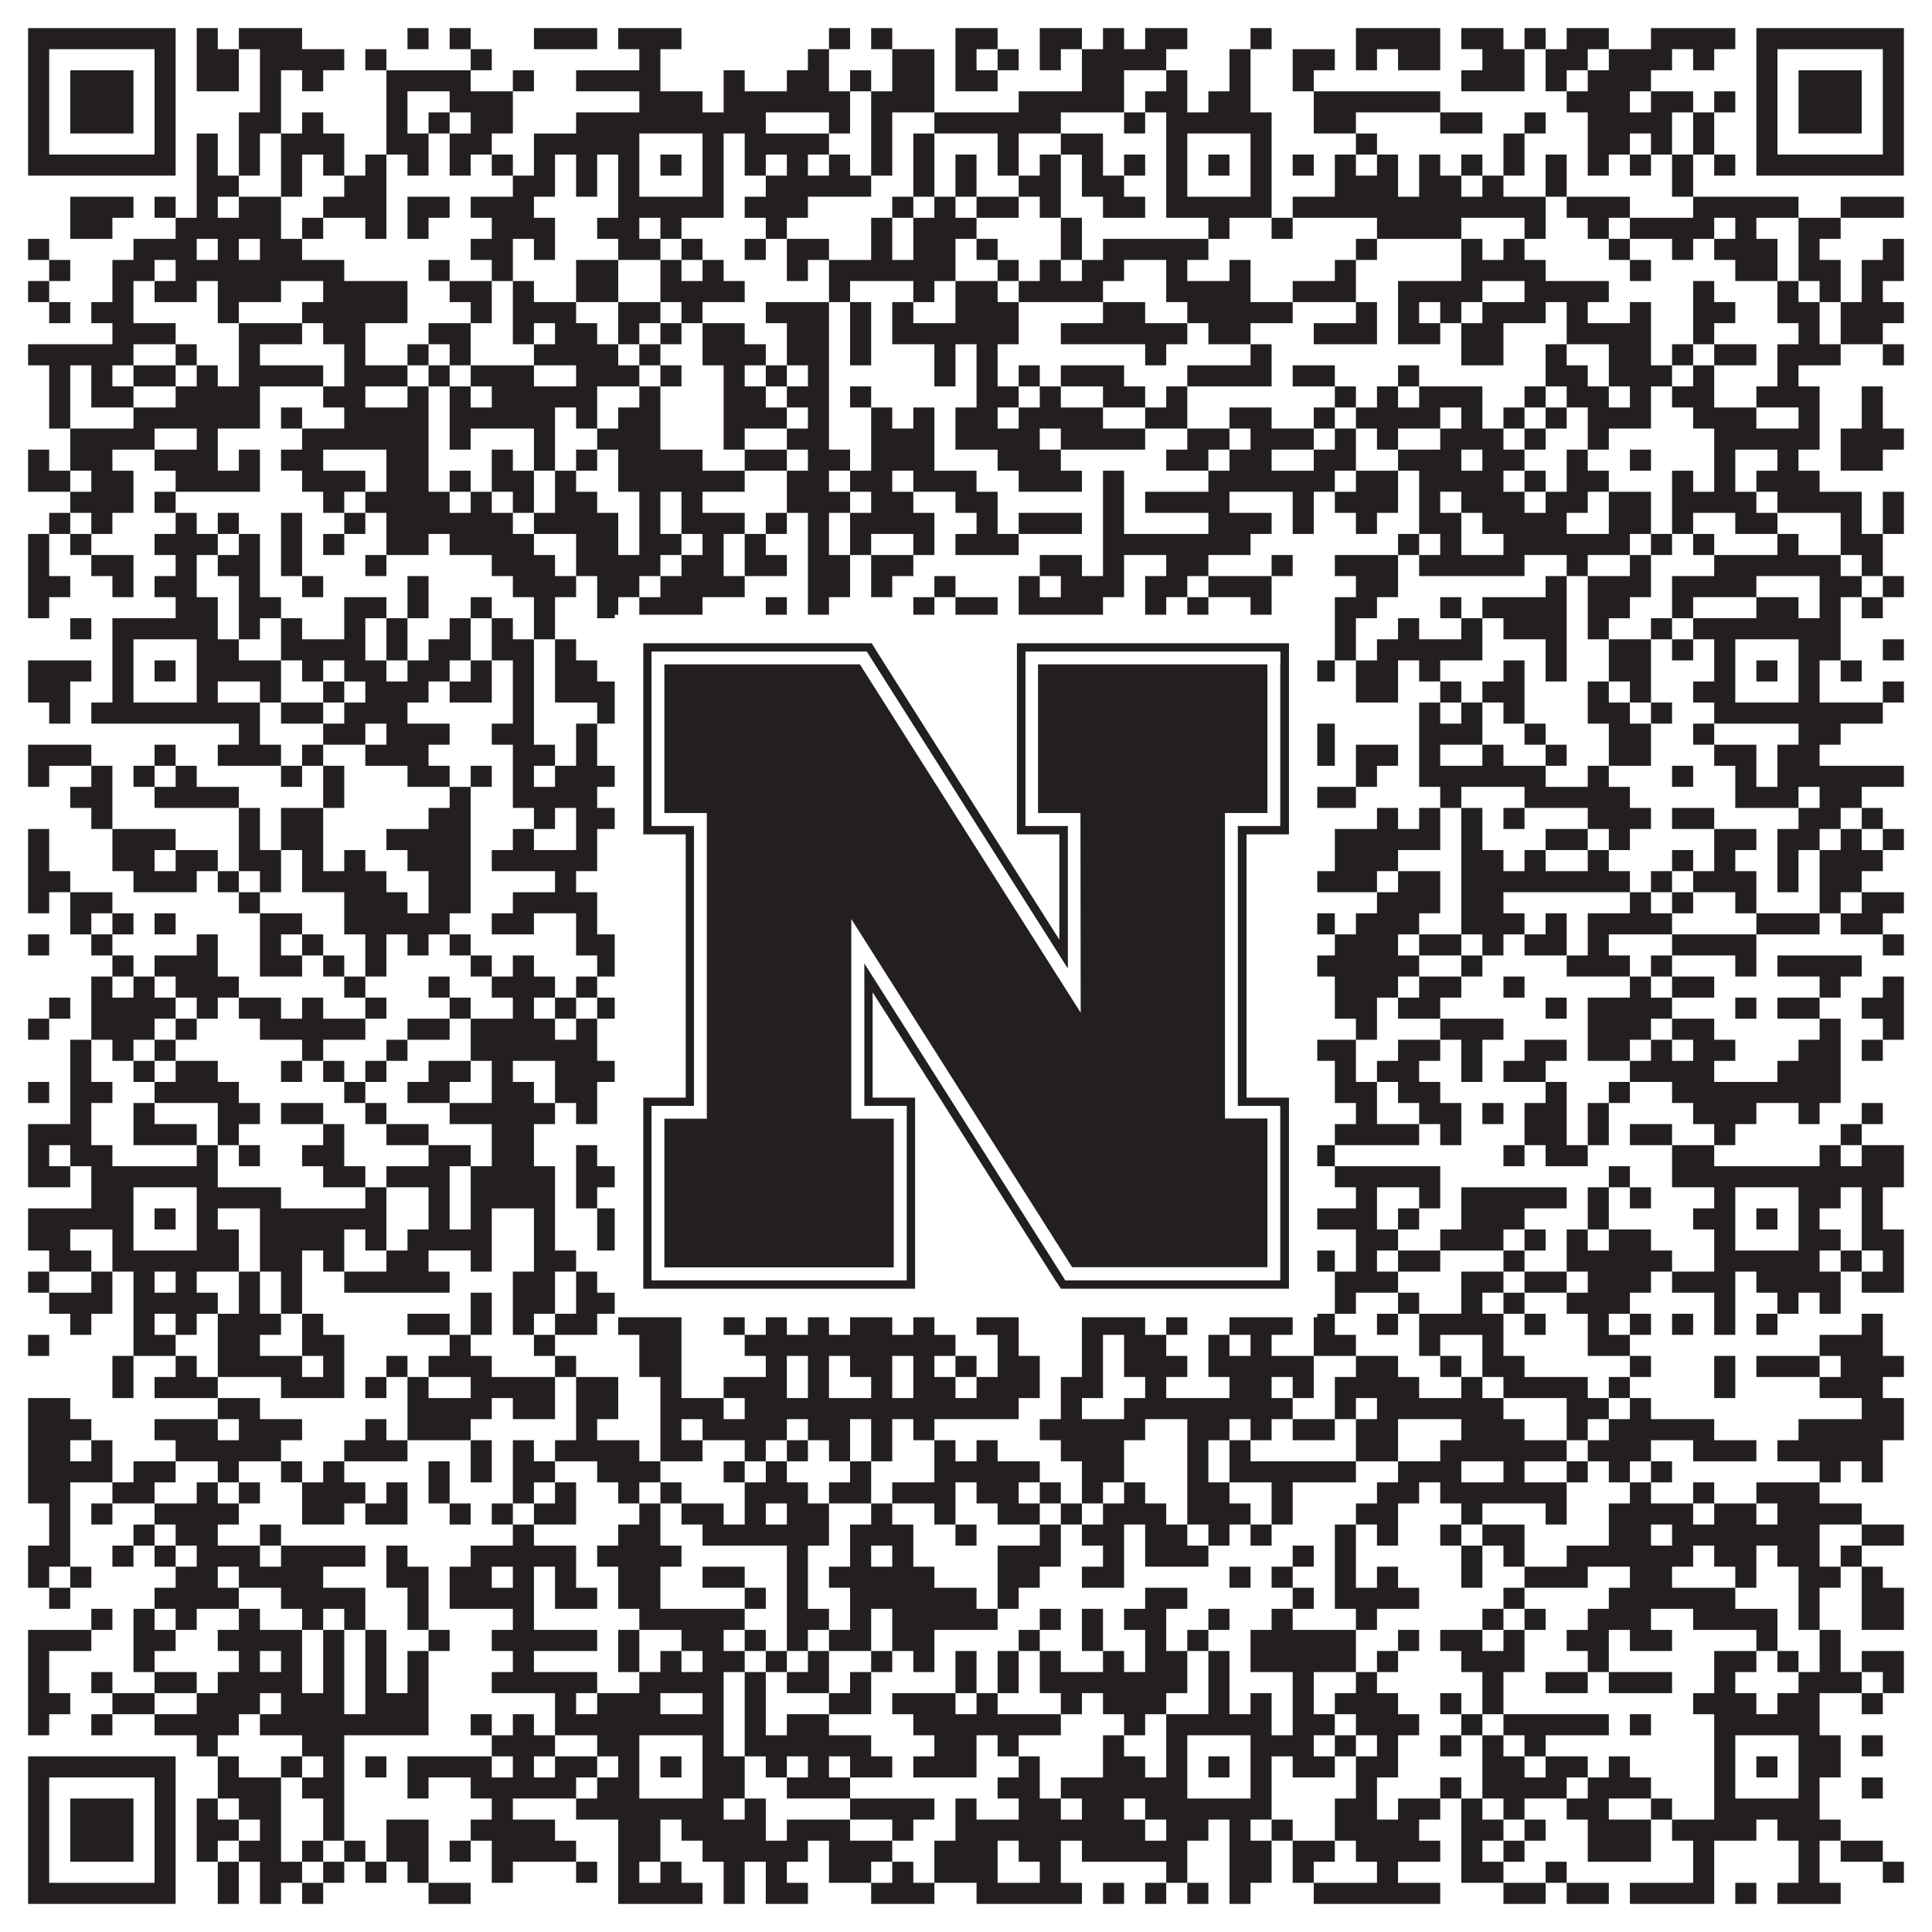 <?xml version="1.0"?>
<svg xmlns="http://www.w3.org/2000/svg" xmlns:xlink="http://www.w3.org/1999/xlink" version="1.1" width="1100px" height="1100px" viewBox="0 0 1100 1100"><rect x="0" y="0" width="1100" height="1100" fill="#ffffff" fill-opacity="1"/><path fill="#231f20" fill-opacity="1" d="M16,16L100,16L100,28L16,28ZM112,16L124,16L124,28L112,28ZM136,16L172,16L172,28L136,28ZM232,16L244,16L244,28L232,28ZM256,16L268,16L268,28L256,28ZM304,16L340,16L340,28L304,28ZM352,16L388,16L388,28L352,28ZM472,16L484,16L484,28L472,28ZM496,16L508,16L508,28L496,28ZM544,16L568,16L568,28L544,28ZM592,16L616,16L616,28L592,28ZM628,16L640,16L640,28L628,28ZM652,16L676,16L676,28L652,28ZM712,16L724,16L724,28L712,28ZM772,16L820,16L820,28L772,28ZM832,16L856,16L856,28L832,28ZM868,16L880,16L880,28L868,28ZM892,16L916,16L916,28L892,28ZM940,16L988,16L988,28L940,28ZM1000,16L1084,16L1084,28L1000,28ZM16,28L28,28L28,40L16,40ZM88,28L100,28L100,40L88,40ZM112,28L136,28L136,40L112,40ZM148,28L196,28L196,40L148,40ZM208,28L220,28L220,40L208,40ZM268,28L280,28L280,40L268,40ZM364,28L376,28L376,40L364,40ZM460,28L472,28L472,40L460,40ZM508,28L532,28L532,40L508,40ZM544,28L556,28L556,40L544,40ZM568,28L580,28L580,40L568,40ZM592,28L604,28L604,40L592,40ZM616,28L664,28L664,40L616,40ZM700,28L712,28L712,40L700,40ZM736,28L760,28L760,40L736,40ZM772,28L784,28L784,40L772,40ZM796,28L820,28L820,40L796,40ZM844,28L868,28L868,40L844,40ZM880,28L904,28L904,40L880,40ZM916,28L952,28L952,40L916,40ZM964,28L976,28L976,40L964,40ZM1000,28L1012,28L1012,40L1000,40ZM1072,28L1084,28L1084,40L1072,40ZM16,40L28,40L28,52L16,52ZM40,40L76,40L76,52L40,52ZM88,40L100,40L100,52L88,52ZM112,40L136,40L136,52L112,52ZM148,40L160,40L160,52L148,52ZM172,40L184,40L184,52L172,52ZM220,40L268,40L268,52L220,52ZM292,40L304,40L304,52L292,52ZM328,40L376,40L376,52L328,52ZM412,40L424,40L424,52L412,52ZM448,40L472,40L472,52L448,52ZM484,40L496,40L496,52L484,52ZM508,40L532,40L532,52L508,52ZM544,40L568,40L568,52L544,52ZM616,40L640,40L640,52L616,52ZM664,40L676,40L676,52L664,52ZM700,40L712,40L712,52L700,52ZM736,40L748,40L748,52L736,52ZM832,40L868,40L868,52L832,52ZM880,40L892,40L892,52L880,52ZM904,40L940,40L940,52L904,52ZM1000,40L1012,40L1012,52L1000,52ZM1024,40L1060,40L1060,52L1024,52ZM1072,40L1084,40L1084,52L1072,52ZM16,52L28,52L28,64L16,64ZM40,52L76,52L76,64L40,64ZM88,52L100,52L100,64L88,64ZM148,52L160,52L160,64L148,64ZM220,52L232,52L232,64L220,64ZM256,52L292,52L292,64L256,64ZM364,52L400,52L400,64L364,64ZM412,52L484,52L484,64L412,64ZM496,52L532,52L532,64L496,64ZM580,52L640,52L640,64L580,64ZM652,52L676,52L676,64L652,64ZM688,52L712,52L712,64L688,64ZM748,52L820,52L820,64L748,64ZM892,52L928,52L928,64L892,64ZM940,52L964,52L964,64L940,64ZM976,52L988,52L988,64L976,64ZM1000,52L1012,52L1012,64L1000,64ZM1024,52L1060,52L1060,64L1024,64ZM1072,52L1084,52L1084,64L1072,64ZM16,64L28,64L28,76L16,76ZM40,64L76,64L76,76L40,76ZM88,64L100,64L100,76L88,76ZM136,64L160,64L160,76L136,76ZM172,64L184,64L184,76L172,76ZM220,64L232,64L232,76L220,76ZM244,64L256,64L256,76L244,76ZM268,64L292,64L292,76L268,76ZM328,64L436,64L436,76L328,76ZM472,64L484,64L484,76L472,76ZM496,64L508,64L508,76L496,76ZM532,64L604,64L604,76L532,76ZM640,64L652,64L652,76L640,76ZM664,64L724,64L724,76L664,76ZM748,64L772,64L772,76L748,76ZM820,64L844,64L844,76L820,76ZM868,64L880,64L880,76L868,76ZM904,64L952,64L952,76L904,76ZM964,64L976,64L976,76L964,76ZM1000,64L1012,64L1012,76L1000,76ZM1024,64L1060,64L1060,76L1024,76ZM1072,64L1084,64L1084,76L1072,76ZM16,76L28,76L28,88L16,88ZM88,76L100,76L100,88L88,88ZM112,76L124,76L124,88L112,88ZM136,76L148,76L148,88L136,88ZM160,76L196,76L196,88L160,88ZM220,76L244,76L244,88L220,88ZM256,76L280,76L280,88L256,88ZM304,76L364,76L364,88L304,88ZM400,76L412,76L412,88L400,88ZM424,76L472,76L472,88L424,88ZM496,76L508,76L508,88L496,88ZM520,76L532,76L532,88L520,88ZM568,76L580,76L580,88L568,88ZM604,76L628,76L628,88L604,88ZM664,76L676,76L676,88L664,88ZM712,76L724,76L724,88L712,88ZM772,76L784,76L784,88L772,88ZM856,76L868,76L868,88L856,88ZM904,76L928,76L928,88L904,88ZM940,76L952,76L952,88L940,88ZM964,76L976,76L976,88L964,88ZM1000,76L1012,76L1012,88L1000,88ZM1072,76L1084,76L1084,88L1072,88ZM16,88L100,88L100,100L16,100ZM112,88L124,88L124,100L112,100ZM136,88L148,88L148,100L136,100ZM160,88L172,88L172,100L160,100ZM184,88L196,88L196,100L184,100ZM208,88L220,88L220,100L208,100ZM232,88L244,88L244,100L232,100ZM256,88L268,88L268,100L256,100ZM280,88L292,88L292,100L280,100ZM304,88L316,88L316,100L304,100ZM328,88L340,88L340,100L328,100ZM352,88L364,88L364,100L352,100ZM376,88L388,88L388,100L376,100ZM400,88L412,88L412,100L400,100ZM424,88L436,88L436,100L424,100ZM448,88L460,88L460,100L448,100ZM472,88L484,88L484,100L472,100ZM496,88L508,88L508,100L496,100ZM520,88L532,88L532,100L520,100ZM544,88L556,88L556,100L544,100ZM568,88L580,88L580,100L568,100ZM592,88L604,88L604,100L592,100ZM616,88L628,88L628,100L616,100ZM640,88L652,88L652,100L640,100ZM664,88L676,88L676,100L664,100ZM688,88L700,88L700,100L688,100ZM712,88L724,88L724,100L712,100ZM736,88L748,88L748,100L736,100ZM760,88L772,88L772,100L760,100ZM784,88L796,88L796,100L784,100ZM808,88L820,88L820,100L808,100ZM832,88L844,88L844,100L832,100ZM856,88L868,88L868,100L856,100ZM880,88L892,88L892,100L880,100ZM904,88L916,88L916,100L904,100ZM928,88L940,88L940,100L928,100ZM952,88L964,88L964,100L952,100ZM976,88L988,88L988,100L976,100ZM1000,88L1084,88L1084,100L1000,100ZM112,100L136,100L136,112L112,112ZM160,100L172,100L172,112L160,112ZM196,100L220,100L220,112L196,112ZM292,100L316,100L316,112L292,112ZM328,100L340,100L340,112L328,112ZM352,100L364,100L364,112L352,112ZM400,100L412,100L412,112L400,112ZM436,100L496,100L496,112L436,112ZM520,100L532,100L532,112L520,112ZM544,100L556,100L556,112L544,112ZM580,100L604,100L604,112L580,112ZM616,100L640,100L640,112L616,112ZM664,100L676,100L676,112L664,112ZM712,100L724,100L724,112L712,112ZM760,100L796,100L796,112L760,112ZM808,100L832,100L832,112L808,112ZM844,100L856,100L856,112L844,112ZM880,100L892,100L892,112L880,112ZM952,100L964,100L964,112L952,112ZM40,112L76,112L76,124L40,124ZM88,112L100,112L100,124L88,124ZM112,112L124,112L124,124L112,124ZM136,112L160,112L160,124L136,124ZM184,112L220,112L220,124L184,124ZM232,112L256,112L256,124L232,124ZM268,112L304,112L304,124L268,124ZM352,112L412,112L412,124L352,124ZM424,112L460,112L460,124L424,124ZM508,112L520,112L520,124L508,124ZM532,112L544,112L544,124L532,124ZM556,112L580,112L580,124L556,124ZM592,112L604,112L604,124L592,124ZM628,112L652,112L652,124L628,124ZM664,112L724,112L724,124L664,124ZM736,112L880,112L880,124L736,124ZM892,112L928,112L928,124L892,124ZM964,112L1024,112L1024,124L964,124ZM1048,112L1084,112L1084,124L1048,124ZM40,124L64,124L64,136L40,136ZM100,124L160,124L160,136L100,136ZM172,124L184,124L184,136L172,136ZM208,124L220,124L220,136L208,136ZM232,124L244,124L244,136L232,136ZM280,124L316,124L316,136L280,136ZM340,124L364,124L364,136L340,136ZM376,124L388,124L388,136L376,136ZM436,124L448,124L448,136L436,136ZM496,124L508,124L508,136L496,136ZM520,124L556,124L556,136L520,136ZM604,124L616,124L616,136L604,136ZM688,124L700,124L700,136L688,136ZM724,124L736,124L736,136L724,136ZM784,124L832,124L832,136L784,136ZM868,124L880,124L880,136L868,136ZM904,124L916,124L916,136L904,136ZM928,124L976,124L976,136L928,136ZM988,124L1000,124L1000,136L988,136ZM1024,124L1048,124L1048,136L1024,136ZM16,136L28,136L28,148L16,148ZM76,136L112,136L112,148L76,148ZM124,136L136,136L136,148L124,148ZM148,136L172,136L172,148L148,148ZM268,136L292,136L292,148L268,148ZM304,136L316,136L316,148L304,148ZM352,136L376,136L376,148L352,148ZM388,136L400,136L400,148L388,148ZM424,136L436,136L436,148L424,148ZM448,136L472,136L472,148L448,148ZM496,136L508,136L508,148L496,148ZM520,136L544,136L544,148L520,148ZM556,136L568,136L568,148L556,148ZM604,136L616,136L616,148L604,148ZM628,136L688,136L688,148L628,148ZM772,136L784,136L784,148L772,148ZM832,136L844,136L844,148L832,148ZM856,136L868,136L868,148L856,148ZM916,136L928,136L928,148L916,148ZM952,136L964,136L964,148L952,148ZM976,136L1012,136L1012,148L976,148ZM1024,136L1036,136L1036,148L1024,148ZM1072,136L1084,136L1084,148L1072,148ZM28,148L40,148L40,160L28,160ZM64,148L88,148L88,160L64,160ZM100,148L196,148L196,160L100,160ZM244,148L256,148L256,160L244,160ZM280,148L292,148L292,160L280,160ZM328,148L352,148L352,160L328,160ZM376,148L388,148L388,160L376,160ZM400,148L412,148L412,160L400,160ZM448,148L460,148L460,160L448,160ZM472,148L544,148L544,160L472,160ZM568,148L580,148L580,160L568,160ZM592,148L604,148L604,160L592,160ZM616,148L640,148L640,160L616,160ZM664,148L676,148L676,160L664,160ZM700,148L712,148L712,160L700,160ZM760,148L772,148L772,160L760,160ZM832,148L880,148L880,160L832,160ZM928,148L940,148L940,160L928,160ZM988,148L1012,148L1012,160L988,160ZM1024,148L1048,148L1048,160L1024,160ZM1060,148L1084,148L1084,160L1060,160ZM16,160L28,160L28,172L16,172ZM64,160L76,160L76,172L64,172ZM88,160L112,160L112,172L88,172ZM124,160L160,160L160,172L124,172ZM184,160L232,160L232,172L184,172ZM256,160L280,160L280,172L256,172ZM292,160L304,160L304,172L292,172ZM328,160L352,160L352,172L328,172ZM376,160L424,160L424,172L376,172ZM472,160L484,160L484,172L472,172ZM520,160L532,160L532,172L520,172ZM544,160L568,160L568,172L544,172ZM580,160L628,160L628,172L580,172ZM664,160L712,160L712,172L664,172ZM736,160L772,160L772,172L736,172ZM796,160L844,160L844,172L796,172ZM868,160L916,160L916,172L868,172ZM964,160L976,160L976,172L964,172ZM1012,160L1024,160L1024,172L1012,172ZM1036,160L1048,160L1048,172L1036,172ZM1060,160L1072,160L1072,172L1060,172ZM28,172L40,172L40,184L28,184ZM52,172L76,172L76,184L52,184ZM124,172L136,172L136,184L124,184ZM172,172L232,172L232,184L172,184ZM268,172L280,172L280,184L268,184ZM292,172L328,172L328,184L292,184ZM352,172L376,172L376,184L352,184ZM388,172L400,172L400,184L388,184ZM436,172L472,172L472,184L436,184ZM484,172L496,172L496,184L484,184ZM508,172L520,172L520,184L508,184ZM544,172L580,172L580,184L544,184ZM628,172L652,172L652,184L628,184ZM676,172L736,172L736,184L676,184ZM772,172L784,172L784,184L772,184ZM796,172L808,172L808,184L796,184ZM820,172L832,172L832,184L820,184ZM844,172L880,172L880,184L844,184ZM892,172L904,172L904,184L892,184ZM928,172L940,172L940,184L928,184ZM964,172L988,172L988,184L964,184ZM1012,172L1036,172L1036,184L1012,184ZM1048,172L1084,172L1084,184L1048,184ZM64,184L100,184L100,196L64,196ZM136,184L172,184L172,196L136,196ZM184,184L208,184L208,196L184,196ZM244,184L268,184L268,196L244,196ZM292,184L304,184L304,196L292,196ZM316,184L340,184L340,196L316,196ZM352,184L364,184L364,196L352,196ZM376,184L388,184L388,196L376,196ZM400,184L424,184L424,196L400,196ZM448,184L472,184L472,196L448,196ZM484,184L496,184L496,196L484,196ZM508,184L580,184L580,196L508,196ZM604,184L676,184L676,196L604,196ZM688,184L712,184L712,196L688,196ZM748,184L784,184L784,196L748,196ZM796,184L820,184L820,196L796,196ZM832,184L856,184L856,196L832,196ZM892,184L940,184L940,196L892,196ZM964,184L976,184L976,196L964,196ZM1024,184L1036,184L1036,196L1024,196ZM1048,184L1072,184L1072,196L1048,196ZM16,196L76,196L76,208L16,208ZM100,196L112,196L112,208L100,208ZM136,196L148,196L148,208L136,208ZM196,196L208,196L208,208L196,208ZM232,196L244,196L244,208L232,208ZM256,196L268,196L268,208L256,208ZM304,196L352,196L352,208L304,208ZM364,196L376,196L376,208L364,208ZM400,196L436,196L436,208L400,208ZM448,196L472,196L472,208L448,208ZM484,196L496,196L496,208L484,208ZM532,196L544,196L544,208L532,208ZM556,196L568,196L568,208L556,208ZM652,196L664,196L664,208L652,208ZM712,196L724,196L724,208L712,208ZM832,196L856,196L856,208L832,208ZM880,196L892,196L892,208L880,208ZM916,196L940,196L940,208L916,208ZM952,196L964,196L964,208L952,208ZM976,196L1000,196L1000,208L976,208ZM1012,196L1048,196L1048,208L1012,208ZM1072,196L1084,196L1084,208L1072,208ZM28,208L40,208L40,220L28,220ZM52,208L64,208L64,220L52,220ZM76,208L100,208L100,220L76,220ZM112,208L124,208L124,220L112,220ZM136,208L184,208L184,220L136,220ZM196,208L232,208L232,220L196,220ZM244,208L256,208L256,220L244,220ZM268,208L304,208L304,220L268,220ZM328,208L364,208L364,220L328,220ZM376,208L388,208L388,220L376,220ZM412,208L424,208L424,220L412,220ZM436,208L448,208L448,220L436,220ZM460,208L472,208L472,220L460,220ZM532,208L544,208L544,220L532,220ZM556,208L568,208L568,220L556,220ZM580,208L592,208L592,220L580,220ZM604,208L640,208L640,220L604,220ZM676,208L724,208L724,220L676,220ZM736,208L760,208L760,220L736,220ZM796,208L808,208L808,220L796,220ZM880,208L904,208L904,220L880,220ZM916,208L952,208L952,220L916,220ZM964,208L976,208L976,220L964,220ZM1012,208L1024,208L1024,220L1012,220ZM28,220L40,220L40,232L28,232ZM52,220L76,220L76,232L52,232ZM100,220L148,220L148,232L100,232ZM184,220L208,220L208,232L184,232ZM232,220L244,220L244,232L232,232ZM256,220L268,220L268,232L256,232ZM280,220L340,220L340,232L280,232ZM364,220L376,220L376,232L364,232ZM412,220L436,220L436,232L412,232ZM448,220L472,220L472,232L448,232ZM484,220L496,220L496,232L484,232ZM556,220L580,220L580,232L556,232ZM592,220L604,220L604,232L592,232ZM628,220L652,220L652,232L628,232ZM664,220L676,220L676,232L664,232ZM760,220L772,220L772,232L760,232ZM784,220L796,220L796,232L784,232ZM808,220L844,220L844,232L808,232ZM868,220L880,220L880,232L868,232ZM892,220L916,220L916,232L892,232ZM928,220L940,220L940,232L928,232ZM952,220L976,220L976,232L952,232ZM1000,220L1036,220L1036,232L1000,232ZM1060,220L1072,220L1072,232L1060,232ZM28,232L40,232L40,244L28,244ZM76,232L148,232L148,244L76,244ZM160,232L172,232L172,244L160,244ZM196,232L244,232L244,244L196,244ZM256,232L316,232L316,244L256,244ZM328,232L340,232L340,244L328,244ZM352,232L376,232L376,244L352,244ZM412,232L448,232L448,244L412,244ZM460,232L472,232L472,244L460,244ZM496,232L508,232L508,244L496,244ZM520,232L532,232L532,244L520,244ZM544,232L568,232L568,244L544,244ZM580,232L628,232L628,244L580,244ZM652,232L676,232L676,244L652,244ZM700,232L724,232L724,244L700,244ZM748,232L760,232L760,244L748,244ZM772,232L820,232L820,244L772,244ZM832,232L844,232L844,244L832,244ZM856,232L868,232L868,244L856,244ZM880,232L892,232L892,244L880,244ZM904,232L940,232L940,244L904,244ZM964,232L1000,232L1000,244L964,244ZM1024,232L1036,232L1036,244L1024,244ZM1060,232L1072,232L1072,244L1060,244ZM40,244L88,244L88,256L40,256ZM112,244L124,244L124,256L112,256ZM172,244L244,244L244,256L172,256ZM256,244L268,244L268,256L256,256ZM304,244L316,244L316,256L304,256ZM340,244L376,244L376,256L340,256ZM412,244L424,244L424,256L412,256ZM448,244L472,244L472,256L448,256ZM496,244L532,244L532,256L496,256ZM544,244L592,244L592,256L544,256ZM604,244L652,244L652,256L604,256ZM676,244L700,244L700,256L676,256ZM712,244L748,244L748,256L712,256ZM760,244L772,244L772,256L760,256ZM784,244L796,244L796,256L784,256ZM820,244L856,244L856,256L820,256ZM868,244L880,244L880,256L868,256ZM904,244L916,244L916,256L904,256ZM976,244L1036,244L1036,256L976,256ZM1048,244L1084,244L1084,256L1048,256ZM16,256L28,256L28,268L16,268ZM40,256L64,256L64,268L40,268ZM88,256L124,256L124,268L88,268ZM136,256L148,256L148,268L136,268ZM160,256L184,256L184,268L160,268ZM220,256L244,256L244,268L220,268ZM280,256L292,256L292,268L280,268ZM304,256L316,256L316,268L304,268ZM328,256L340,256L340,268L328,268ZM352,256L400,256L400,268L352,268ZM424,256L448,256L448,268L424,268ZM460,256L484,256L484,268L460,268ZM496,256L532,256L532,268L496,268ZM568,256L604,256L604,268L568,268ZM664,256L688,256L688,268L664,268ZM700,256L724,256L724,268L700,268ZM748,256L772,256L772,268L748,268ZM796,256L832,256L832,268L796,268ZM844,256L868,256L868,268L844,268ZM892,256L904,256L904,268L892,268ZM928,256L940,256L940,268L928,268ZM976,256L988,256L988,268L976,268ZM1012,256L1024,256L1024,268L1012,268ZM1048,256L1072,256L1072,268L1048,268ZM16,268L40,268L40,280L16,280ZM52,268L76,268L76,280L52,280ZM100,268L148,268L148,280L100,280ZM172,268L208,268L208,280L172,280ZM220,268L244,268L244,280L220,280ZM256,268L268,268L268,280L256,280ZM280,268L304,268L304,280L280,280ZM316,268L328,268L328,280L316,280ZM352,268L424,268L424,280L352,280ZM448,268L472,268L472,280L448,280ZM484,268L508,268L508,280L484,280ZM520,268L556,268L556,280L520,280ZM580,268L616,268L616,280L580,280ZM628,268L640,268L640,280L628,280ZM688,268L760,268L760,280L688,280ZM772,268L796,268L796,280L772,280ZM808,268L856,268L856,280L808,280ZM868,268L880,268L880,280L868,280ZM892,268L916,268L916,280L892,280ZM952,268L964,268L964,280L952,280ZM976,268L988,268L988,280L976,280ZM1000,268L1036,268L1036,280L1000,280ZM40,280L76,280L76,292L40,292ZM88,280L100,280L100,292L88,292ZM184,280L196,280L196,292L184,292ZM208,280L256,280L256,292L208,292ZM268,280L280,280L280,292L268,292ZM292,280L304,280L304,292L292,292ZM316,280L340,280L340,292L316,292ZM364,280L376,280L376,292L364,292ZM388,280L400,280L400,292L388,292ZM448,280L484,280L484,292L448,292ZM496,280L520,280L520,292L496,292ZM544,280L568,280L568,292L544,292ZM628,280L640,280L640,292L628,292ZM652,280L700,280L700,292L652,292ZM736,280L748,280L748,292L736,292ZM760,280L796,280L796,292L760,292ZM808,280L820,280L820,292L808,292ZM832,280L868,280L868,292L832,292ZM880,280L904,280L904,292L880,292ZM916,280L940,280L940,292L916,292ZM952,280L1000,280L1000,292L952,292ZM1012,280L1060,280L1060,292L1012,292ZM1072,280L1084,280L1084,292L1072,292ZM28,292L40,292L40,304L28,304ZM52,292L64,292L64,304L52,304ZM100,292L112,292L112,304L100,304ZM124,292L136,292L136,304L124,304ZM160,292L172,292L172,304L160,304ZM196,292L208,292L208,304L196,304ZM220,292L292,292L292,304L220,304ZM304,292L352,292L352,304L304,304ZM364,292L376,292L376,304L364,304ZM388,292L424,292L424,304L388,304ZM436,292L448,292L448,304L436,304ZM460,292L472,292L472,304L460,304ZM484,292L532,292L532,304L484,304ZM556,292L568,292L568,304L556,304ZM580,292L616,292L616,304L580,304ZM628,292L640,292L640,304L628,304ZM688,292L724,292L724,304L688,304ZM736,292L748,292L748,304L736,304ZM772,292L784,292L784,304L772,304ZM808,292L832,292L832,304L808,304ZM844,292L892,292L892,304L844,304ZM916,292L940,292L940,304L916,304ZM952,292L964,292L964,304L952,304ZM988,292L1012,292L1012,304L988,304ZM1048,292L1060,292L1060,304L1048,304ZM1072,292L1084,292L1084,304L1072,304ZM16,304L28,304L28,316L16,316ZM40,304L52,304L52,316L40,316ZM88,304L124,304L124,316L88,316ZM136,304L148,304L148,316L136,316ZM160,304L172,304L172,316L160,316ZM184,304L196,304L196,316L184,316ZM220,304L244,304L244,316L220,316ZM256,304L304,304L304,316L256,316ZM328,304L352,304L352,316L328,316ZM364,304L388,304L388,316L364,316ZM400,304L412,304L412,316L400,316ZM424,304L436,304L436,316L424,316ZM460,304L472,304L472,316L460,316ZM484,304L496,304L496,316L484,316ZM520,304L532,304L532,316L520,316ZM544,304L580,304L580,316L544,316ZM628,304L712,304L712,316L628,316ZM796,304L808,304L808,316L796,316ZM820,304L832,304L832,316L820,316ZM856,304L928,304L928,316L856,316ZM940,304L952,304L952,316L940,316ZM964,304L976,304L976,316L964,316ZM1012,304L1024,304L1024,316L1012,316ZM1048,304L1072,304L1072,316L1048,316ZM16,316L28,316L28,328L16,328ZM52,316L76,316L76,328L52,328ZM100,316L112,316L112,328L100,328ZM124,316L148,316L148,328L124,328ZM160,316L172,316L172,328L160,328ZM208,316L220,316L220,328L208,328ZM280,316L316,316L316,328L280,328ZM328,316L376,316L376,328L328,328ZM388,316L412,316L412,328L388,328ZM424,316L448,316L448,328L424,328ZM460,316L484,316L484,328L460,328ZM496,316L520,316L520,328L496,328ZM592,316L616,316L616,328L592,328ZM628,316L640,316L640,328L628,328ZM664,316L688,316L688,328L664,328ZM724,316L736,316L736,328L724,328ZM760,316L796,316L796,328L760,328ZM808,316L868,316L868,328L808,328ZM892,316L904,316L904,328L892,328ZM928,316L940,316L940,328L928,328ZM976,316L1048,316L1048,328L976,328ZM1060,316L1072,316L1072,328L1060,328ZM16,328L40,328L40,340L16,340ZM64,328L76,328L76,340L64,340ZM88,328L112,328L112,340L88,340ZM136,328L148,328L148,340L136,340ZM172,328L184,328L184,340L172,340ZM232,328L244,328L244,340L232,340ZM292,328L328,328L328,340L292,340ZM340,328L364,328L364,340L340,340ZM376,328L424,328L424,340L376,340ZM460,328L484,328L484,340L460,340ZM496,328L508,328L508,340L496,340ZM532,328L544,328L544,340L532,340ZM580,328L592,328L592,340L580,340ZM604,328L640,328L640,340L604,340ZM652,328L676,328L676,340L652,340ZM688,328L724,328L724,340L688,340ZM772,328L796,328L796,340L772,340ZM880,328L892,328L892,340L880,340ZM904,328L940,328L940,340L904,340ZM952,328L1000,328L1000,340L952,340ZM1036,328L1060,328L1060,340L1036,340ZM1072,328L1084,328L1084,340L1072,340ZM16,340L28,340L28,352L16,352ZM100,340L124,340L124,352L100,352ZM136,340L160,340L160,352L136,352ZM196,340L220,340L220,352L196,352ZM232,340L244,340L244,352L232,352ZM268,340L280,340L280,352L268,352ZM304,340L316,340L316,352L304,352ZM340,340L352,340L352,352L340,352ZM364,340L400,340L400,352L364,352ZM436,340L448,340L448,352L436,352ZM460,340L472,340L472,352L460,352ZM520,340L532,340L532,352L520,352ZM544,340L568,340L568,352L544,352ZM580,340L628,340L628,352L580,352ZM652,340L664,340L664,352L652,352ZM676,340L688,340L688,352L676,352ZM712,340L724,340L724,352L712,352ZM760,340L784,340L784,352L760,352ZM820,340L832,340L832,352L820,352ZM844,340L892,340L892,352L844,352ZM904,340L928,340L928,352L904,352ZM952,340L964,340L964,352L952,352ZM1000,340L1024,340L1024,352L1000,352ZM1036,340L1048,340L1048,352L1036,352ZM1060,340L1072,340L1072,352L1060,352ZM40,352L52,352L52,364L40,364ZM64,352L124,352L124,364L64,364ZM136,352L148,352L148,364L136,364ZM160,352L172,352L172,364L160,364ZM196,352L208,352L208,364L196,364ZM220,352L232,352L232,364L220,364ZM256,352L268,352L268,364L256,364ZM280,352L292,352L292,364L280,364ZM304,352L316,352L316,364L304,364ZM352,352L448,352L448,364L352,364ZM460,352L496,352L496,364L460,364ZM520,352L532,352L532,364L520,364ZM556,352L592,352L592,364L556,364ZM604,352L628,352L628,364L604,364ZM652,352L724,352L724,364L652,364ZM736,352L748,352L748,364L736,364ZM760,352L772,352L772,364L760,364ZM796,352L808,352L808,364L796,364ZM832,352L844,352L844,364L832,364ZM856,352L892,352L892,364L856,364ZM904,352L916,352L916,364L904,364ZM940,352L952,352L952,364L940,364ZM964,352L1048,352L1048,364L964,364ZM64,364L76,364L76,376L64,376ZM112,364L136,364L136,376L112,376ZM160,364L208,364L208,376L160,376ZM220,364L232,364L232,376L220,376ZM244,364L268,364L268,376L244,376ZM280,364L304,364L304,376L280,376ZM316,364L328,364L328,376L316,376ZM352,364L364,364L364,376L352,376ZM400,364L424,364L424,376L400,376ZM460,364L472,364L472,376L460,376ZM568,364L580,364L580,376L568,376ZM592,364L604,364L604,376L592,376ZM640,364L652,364L652,376L640,376ZM664,364L676,364L676,376L664,376ZM712,364L724,364L724,376L712,376ZM760,364L772,364L772,376L760,376ZM784,364L844,364L844,376L784,376ZM880,364L892,364L892,376L880,376ZM916,364L940,364L940,376L916,376ZM952,364L964,364L964,376L952,376ZM976,364L988,364L988,376L976,376ZM1024,364L1048,364L1048,376L1024,376ZM1072,364L1084,364L1084,376L1072,376ZM16,376L52,376L52,388L16,388ZM64,376L76,376L76,388L64,388ZM88,376L100,376L100,388L88,388ZM112,376L160,376L160,388L112,388ZM172,376L184,376L184,388L172,388ZM196,376L220,376L220,388L196,388ZM232,376L256,376L256,388L232,388ZM268,376L280,376L280,388L268,388ZM292,376L304,376L304,388L292,388ZM316,376L340,376L340,388L316,388ZM352,376L364,376L364,388L352,388ZM376,376L388,376L388,388L376,388ZM400,376L424,376L424,388L400,388ZM460,376L484,376L484,388L460,388ZM496,376L508,376L508,388L496,388ZM532,376L568,376L568,388L532,388ZM664,376L676,376L676,388L664,388ZM688,376L700,376L700,388L688,388ZM712,376L724,376L724,388L712,388ZM736,376L760,376L760,388L736,388ZM772,376L796,376L796,388L772,388ZM808,376L820,376L820,388L808,388ZM856,376L868,376L868,388L856,388ZM880,376L892,376L892,388L880,388ZM916,376L940,376L940,388L916,388ZM976,376L988,376L988,388L976,388ZM1000,376L1012,376L1012,388L1000,388ZM1024,376L1036,376L1036,388L1024,388ZM1048,376L1060,376L1060,388L1048,388ZM16,388L40,388L40,400L16,400ZM64,388L76,388L76,400L64,400ZM112,388L124,388L124,400L112,400ZM148,388L160,388L160,400L148,400ZM184,388L196,388L196,400L184,400ZM208,388L244,388L244,400L208,400ZM256,388L280,388L280,400L256,400ZM292,388L304,388L304,400L292,400ZM316,388L364,388L364,400L316,400ZM400,388L412,388L412,400L400,400ZM520,388L532,388L532,400L520,400ZM544,388L556,388L556,400L544,400ZM568,388L628,388L628,400L568,400ZM664,388L676,388L676,400L664,400ZM712,388L748,388L748,400L712,400ZM772,388L796,388L796,400L772,400ZM820,388L832,388L832,400L820,400ZM844,388L868,388L868,400L844,400ZM904,388L916,388L916,400L904,400ZM928,388L940,388L940,400L928,400ZM964,388L988,388L988,400L964,400ZM1024,388L1036,388L1036,400L1024,400ZM1072,388L1084,388L1084,400L1072,400ZM28,400L40,400L40,412L28,412ZM52,400L148,400L148,412L52,412ZM160,400L184,400L184,412L160,412ZM196,400L232,400L232,412L196,412ZM292,400L304,400L304,412L292,412ZM340,400L436,400L436,412L340,412ZM472,400L496,400L496,412L472,412ZM508,400L532,400L532,412L508,412ZM544,400L556,400L556,412L544,412ZM568,400L580,400L580,412L568,412ZM616,400L628,400L628,412L616,412ZM640,400L652,400L652,412L640,412ZM664,400L724,400L724,412L664,412ZM808,400L820,400L820,412L808,412ZM832,400L844,400L844,412L832,412ZM856,400L868,400L868,412L856,412ZM904,400L928,400L928,412L904,412ZM940,400L952,400L952,412L940,412ZM976,400L1072,400L1072,412L976,412ZM136,412L148,412L148,424L136,424ZM184,412L208,412L208,424L184,424ZM220,412L256,412L256,424L220,424ZM280,412L304,412L304,424L280,424ZM328,412L340,412L340,424L328,424ZM352,412L376,412L376,424L352,424ZM400,412L412,412L412,424L400,424ZM436,412L472,412L472,424L436,424ZM484,412L496,412L496,424L484,424ZM520,412L544,412L544,424L520,424ZM556,412L580,412L580,424L556,424ZM592,412L640,412L640,424L592,424ZM652,412L688,412L688,424L652,424ZM700,412L736,412L736,424L700,424ZM748,412L760,412L760,424L748,424ZM808,412L844,412L844,424L808,424ZM868,412L880,412L880,424L868,424ZM916,412L940,412L940,424L916,424ZM964,412L976,412L976,424L964,424ZM1024,412L1048,412L1048,424L1024,424ZM16,424L52,424L52,436L16,436ZM88,424L100,424L100,436L88,436ZM124,424L160,424L160,436L124,436ZM172,424L184,424L184,436L172,436ZM208,424L244,424L244,436L208,436ZM292,424L316,424L316,436L292,436ZM328,424L340,424L340,436L328,436ZM352,424L364,424L364,436L352,436ZM376,424L400,424L400,436L376,436ZM412,424L424,424L424,436L412,436ZM436,424L460,424L460,436L436,436ZM472,424L484,424L484,436L472,436ZM532,424L544,424L544,436L532,436ZM556,424L580,424L580,436L556,436ZM604,424L628,424L628,436L604,436ZM652,424L664,424L664,436L652,436ZM688,424L724,424L724,436L688,436ZM748,424L760,424L760,436L748,436ZM772,424L796,424L796,436L772,436ZM808,424L820,424L820,436L808,436ZM844,424L856,424L856,436L844,436ZM880,424L892,424L892,436L880,436ZM916,424L940,424L940,436L916,436ZM976,424L1000,424L1000,436L976,436ZM1012,424L1036,424L1036,436L1012,436ZM16,436L28,436L28,448L16,448ZM52,436L64,436L64,448L52,448ZM76,436L88,436L88,448L76,448ZM100,436L112,436L112,448L100,448ZM160,436L172,436L172,448L160,448ZM184,436L196,436L196,448L184,448ZM232,436L256,436L256,448L232,448ZM268,436L280,436L280,448L268,448ZM292,436L304,436L304,448L292,448ZM316,436L352,436L352,448L316,448ZM364,436L436,436L436,448L364,448ZM448,436L472,436L472,448L448,448ZM508,436L544,436L544,448L508,448ZM580,436L592,436L592,448L580,448ZM604,436L616,436L616,448L604,448ZM628,436L640,436L640,448L628,448ZM676,436L688,436L688,448L676,448ZM724,436L748,436L748,448L724,448ZM772,436L784,436L784,448L772,448ZM808,436L880,436L880,448L808,448ZM904,436L916,436L916,448L904,448ZM952,436L964,436L964,448L952,448ZM988,436L1000,436L1000,448L988,448ZM1012,436L1084,436L1084,448L1012,448ZM40,448L64,448L64,460L40,460ZM88,448L136,448L136,460L88,460ZM184,448L196,448L196,460L184,460ZM256,448L268,448L268,460L256,460ZM292,448L340,448L340,460L292,460ZM352,448L376,448L376,460L352,460ZM388,448L400,448L400,460L388,460ZM412,448L436,448L436,460L412,460ZM448,448L472,448L472,460L448,460ZM484,448L496,448L496,460L484,460ZM520,448L532,448L532,460L520,460ZM544,448L580,448L580,460L544,460ZM604,448L616,448L616,460L604,460ZM640,448L652,448L652,460L640,460ZM724,448L772,448L772,460L724,460ZM820,448L832,448L832,460L820,460ZM868,448L928,448L928,460L868,460ZM988,448L1024,448L1024,460L988,460ZM1036,448L1060,448L1060,460L1036,460ZM52,460L64,460L64,472L52,472ZM136,460L148,460L148,472L136,472ZM160,460L184,460L184,472L160,472ZM244,460L268,460L268,472L244,472ZM304,460L316,460L316,472L304,472ZM328,460L364,460L364,472L328,472ZM376,460L388,460L388,472L376,472ZM412,460L424,460L424,472L412,472ZM436,460L472,460L472,472L436,472ZM484,460L508,460L508,472L484,472ZM568,460L580,460L580,472L568,472ZM592,460L628,460L628,472L592,472ZM652,460L712,460L712,472L652,472ZM784,460L796,460L796,472L784,472ZM808,460L820,460L820,472L808,472ZM832,460L844,460L844,472L832,472ZM856,460L868,460L868,472L856,472ZM904,460L940,460L940,472L904,472ZM952,460L976,460L976,472L952,472ZM1024,460L1048,460L1048,472L1024,472ZM1060,460L1072,460L1072,472L1060,472ZM16,472L28,472L28,484L16,484ZM64,472L100,472L100,484L64,484ZM136,472L148,472L148,484L136,484ZM160,472L184,472L184,484L160,484ZM220,472L268,472L268,484L220,484ZM292,472L304,472L304,484L292,484ZM328,472L340,472L340,484L328,484ZM424,472L460,472L460,484L424,484ZM472,472L496,472L496,484L472,484ZM520,472L556,472L556,484L520,484ZM568,472L592,472L592,484L568,484ZM616,472L628,472L628,484L616,484ZM664,472L676,472L676,484L664,484ZM700,472L712,472L712,484L700,484ZM736,472L748,472L748,484L736,484ZM760,472L820,472L820,484L760,484ZM832,472L844,472L844,484L832,484ZM880,472L904,472L904,484L880,484ZM916,472L928,472L928,484L916,484ZM976,472L1000,472L1000,484L976,484ZM1012,472L1036,472L1036,484L1012,484ZM1048,472L1060,472L1060,484L1048,484ZM1072,472L1084,472L1084,484L1072,484ZM16,484L28,484L28,496L16,496ZM64,484L88,484L88,496L64,496ZM100,484L124,484L124,496L100,496ZM136,484L160,484L160,496L136,496ZM172,484L184,484L184,496L172,496ZM196,484L208,484L208,496L196,496ZM232,484L268,484L268,496L232,496ZM280,484L340,484L340,496L280,496ZM352,484L388,484L388,496L352,496ZM412,484L424,484L424,496L412,496ZM472,484L484,484L484,496L472,496ZM508,484L532,484L532,496L508,496ZM544,484L568,484L568,496L544,496ZM688,484L712,484L712,496L688,496ZM760,484L796,484L796,496L760,496ZM832,484L856,484L856,496L832,496ZM868,484L880,484L880,496L868,496ZM904,484L916,484L916,496L904,496ZM952,484L964,484L964,496L952,496ZM976,484L988,484L988,496L976,496ZM1012,484L1024,484L1024,496L1012,496ZM1036,484L1072,484L1072,496L1036,496ZM16,496L40,496L40,508L16,508ZM76,496L112,496L112,508L76,508ZM124,496L136,496L136,508L124,508ZM148,496L160,496L160,508L148,508ZM172,496L220,496L220,508L172,508ZM244,496L268,496L268,508L244,508ZM316,496L328,496L328,508L316,508ZM352,496L400,496L400,508L352,508ZM412,496L460,496L460,508L412,508ZM472,496L508,496L508,508L472,508ZM520,496L532,496L532,508L520,508ZM556,496L568,496L568,508L556,508ZM580,496L592,496L592,508L580,508ZM640,496L664,496L664,508L640,508ZM700,496L712,496L712,508L700,508ZM748,496L784,496L784,508L748,508ZM796,496L820,496L820,508L796,508ZM832,496L928,496L928,508L832,508ZM940,496L952,496L952,508L940,508ZM964,496L1000,496L1000,508L964,508ZM1012,496L1024,496L1024,508L1012,508ZM1036,496L1060,496L1060,508L1036,508ZM16,508L28,508L28,520L16,520ZM40,508L64,508L64,520L40,520ZM136,508L148,508L148,520L136,520ZM196,508L232,508L232,520L196,520ZM244,508L268,508L268,520L244,520ZM292,508L340,508L340,520L292,520ZM376,508L388,508L388,520L376,520ZM400,508L448,508L448,520L400,520ZM460,508L472,508L472,520L460,520ZM484,508L496,508L496,520L484,520ZM508,508L532,508L532,520L508,520ZM556,508L604,508L604,520L556,520ZM616,508L652,508L652,520L616,520ZM664,508L676,508L676,520L664,520ZM712,508L724,508L724,520L712,520ZM784,508L820,508L820,520L784,520ZM832,508L856,508L856,520L832,520ZM928,508L940,508L940,520L928,520ZM952,508L964,508L964,520L952,520ZM988,508L1000,508L1000,520L988,520ZM1036,508L1048,508L1048,520L1036,520ZM1060,508L1084,508L1084,520L1060,520ZM40,520L52,520L52,532L40,532ZM64,520L76,520L76,532L64,532ZM88,520L100,520L100,532L88,532ZM148,520L172,520L172,532L148,532ZM196,520L256,520L256,532L196,532ZM280,520L304,520L304,532L280,532ZM328,520L340,520L340,532L328,532ZM388,520L412,520L412,532L388,532ZM436,520L448,520L448,532L436,532ZM460,520L472,520L472,532L460,532ZM508,520L532,520L532,532L508,532ZM544,520L556,520L556,532L544,532ZM568,520L580,520L580,532L568,532ZM592,520L604,520L604,532L592,532ZM628,520L652,520L652,532L628,532ZM676,520L712,520L712,532L676,532ZM748,520L760,520L760,532L748,532ZM772,520L808,520L808,532L772,532ZM832,520L868,520L868,532L832,532ZM880,520L892,520L892,532L880,532ZM904,520L952,520L952,532L904,532ZM1000,520L1036,520L1036,532L1000,532ZM1048,520L1072,520L1072,532L1048,532ZM16,532L28,532L28,544L16,544ZM52,532L64,532L64,544L52,544ZM112,532L124,532L124,544L112,544ZM148,532L160,532L160,544L148,544ZM172,532L184,532L184,544L172,544ZM208,532L220,532L220,544L208,544ZM232,532L244,532L244,544L232,544ZM256,532L268,532L268,544L256,544ZM328,532L352,532L352,544L328,544ZM376,532L460,532L460,544L376,544ZM472,532L508,532L508,544L472,544ZM520,532L556,532L556,544L520,544ZM568,532L592,532L592,544L568,544ZM604,532L616,532L616,544L604,544ZM628,532L640,532L640,544L628,544ZM688,532L700,532L700,544L688,544ZM724,532L748,532L748,544L724,544ZM760,532L796,532L796,544L760,544ZM808,532L832,532L832,544L808,544ZM844,532L856,532L856,544L844,544ZM868,532L892,532L892,544L868,544ZM904,532L916,532L916,544L904,544ZM952,532L1000,532L1000,544L952,544ZM1072,532L1084,532L1084,544L1072,544ZM64,544L76,544L76,556L64,556ZM88,544L124,544L124,556L88,556ZM148,544L172,544L172,556L148,556ZM184,544L196,544L196,556L184,556ZM208,544L220,544L220,556L208,556ZM268,544L280,544L280,556L268,556ZM292,544L304,544L304,556L292,556ZM340,544L352,544L352,556L340,556ZM364,544L388,544L388,556L364,556ZM472,544L484,544L484,556L472,556ZM508,544L520,544L520,556L508,556ZM532,544L544,544L544,556L532,556ZM556,544L568,544L568,556L556,556ZM580,544L604,544L604,556L580,556ZM652,544L676,544L676,556L652,556ZM700,544L712,544L712,556L700,556ZM748,544L808,544L808,556L748,556ZM832,544L844,544L844,556L832,556ZM892,544L928,544L928,556L892,556ZM940,544L952,544L952,556L940,556ZM988,544L1000,544L1000,556L988,556ZM1012,544L1060,544L1060,556L1012,556ZM52,556L64,556L64,568L52,568ZM76,556L88,556L88,568L76,568ZM100,556L136,556L136,568L100,568ZM196,556L208,556L208,568L196,568ZM244,556L256,556L256,568L244,568ZM280,556L316,556L316,568L280,568ZM328,556L340,556L340,568L328,568ZM352,556L412,556L412,568L352,568ZM436,556L472,556L472,568L436,568ZM484,556L496,556L496,568L484,568ZM508,556L580,556L580,568L508,568ZM604,556L616,556L616,568L604,568ZM628,556L652,556L652,568L628,568ZM676,556L712,556L712,568L676,568ZM724,556L736,556L736,568L724,568ZM760,556L796,556L796,568L760,568ZM808,556L832,556L832,568L808,568ZM856,556L868,556L868,568L856,568ZM928,556L940,556L940,568L928,568ZM952,556L976,556L976,568L952,568ZM1036,556L1048,556L1048,568L1036,568ZM1072,556L1084,556L1084,568L1072,568ZM28,568L40,568L40,580L28,580ZM52,568L100,568L100,580L52,580ZM112,568L124,568L124,580L112,580ZM136,568L160,568L160,580L136,580ZM172,568L184,568L184,580L172,580ZM208,568L220,568L220,580L208,580ZM256,568L268,568L268,580L256,580ZM292,568L304,568L304,580L292,580ZM316,568L328,568L328,580L316,580ZM340,568L352,568L352,580L340,580ZM412,568L448,568L448,580L412,580ZM460,568L484,568L484,580L460,580ZM496,568L568,568L568,580L496,580ZM580,568L592,568L592,580L580,580ZM616,568L628,568L628,580L616,580ZM664,568L700,568L700,580L664,580ZM760,568L784,568L784,580L760,580ZM796,568L820,568L820,580L796,580ZM880,568L892,568L892,580L880,580ZM904,568L952,568L952,580L904,580ZM988,568L1000,568L1000,580L988,580ZM1012,568L1036,568L1036,580L1012,580ZM1060,568L1084,568L1084,580L1060,580ZM16,580L28,580L28,592L16,592ZM52,580L88,580L88,592L52,592ZM100,580L112,580L112,592L100,592ZM148,580L208,580L208,592L148,592ZM232,580L256,580L256,592L232,592ZM268,580L316,580L316,592L268,592ZM328,580L340,580L340,592L328,592ZM352,580L364,580L364,592L352,592ZM376,580L400,580L400,592L376,592ZM412,580L448,580L448,592L412,592ZM460,580L496,580L496,592L460,592ZM532,580L544,580L544,592L532,592ZM556,580L568,580L568,592L556,592ZM592,580L616,580L616,592L592,592ZM640,580L664,580L664,592L640,592ZM676,580L700,580L700,592L676,592ZM712,580L724,580L724,592L712,592ZM736,580L748,580L748,592L736,592ZM772,580L784,580L784,592L772,592ZM820,580L856,580L856,592L820,592ZM904,580L940,580L940,592L904,592ZM952,580L976,580L976,592L952,592ZM1036,580L1048,580L1048,592L1036,592ZM1072,580L1084,580L1084,592L1072,592ZM40,592L52,592L52,604L40,604ZM64,592L76,592L76,604L64,604ZM88,592L100,592L100,604L88,604ZM172,592L184,592L184,604L172,604ZM220,592L232,592L232,604L220,604ZM268,592L340,592L340,604L268,604ZM364,592L388,592L388,604L364,604ZM412,592L436,592L436,604L412,604ZM448,592L472,592L472,604L448,604ZM484,592L496,592L496,604L484,604ZM508,592L520,592L520,604L508,604ZM556,592L568,592L568,604L556,604ZM580,592L604,592L604,604L580,604ZM616,592L628,592L628,604L616,604ZM652,592L664,592L664,604L652,604ZM724,592L772,592L772,604L724,604ZM796,592L820,592L820,604L796,604ZM832,592L844,592L844,604L832,604ZM868,592L892,592L892,604L868,604ZM904,592L928,592L928,604L904,604ZM940,592L952,592L952,604L940,604ZM964,592L988,592L988,604L964,604ZM1024,592L1048,592L1048,604L1024,604ZM1060,592L1072,592L1072,604L1060,604ZM40,604L52,604L52,616L40,616ZM76,604L88,604L88,616L76,616ZM100,604L124,604L124,616L100,616ZM160,604L172,604L172,616L160,616ZM184,604L196,604L196,616L184,616ZM208,604L220,604L220,616L208,616ZM244,604L268,604L268,616L244,616ZM280,604L292,604L292,616L280,616ZM316,604L352,604L352,616L316,616ZM376,604L388,604L388,616L376,616ZM412,604L448,604L448,616L412,616ZM460,604L472,604L472,616L460,616ZM484,604L520,604L520,616L484,616ZM532,604L544,604L544,616L532,616ZM568,604L592,604L592,616L568,616ZM616,604L664,604L664,616L616,616ZM676,604L736,604L736,616L676,616ZM760,604L772,604L772,616L760,616ZM784,604L808,604L808,616L784,616ZM832,604L844,604L844,616L832,616ZM856,604L880,604L880,616L856,616ZM928,604L976,604L976,616L928,616ZM1012,604L1048,604L1048,616L1012,616ZM16,616L28,616L28,628L16,628ZM40,616L64,616L64,628L40,628ZM88,616L136,616L136,628L88,628ZM196,616L208,616L208,628L196,628ZM232,616L256,616L256,628L232,628ZM280,616L304,616L304,628L280,628ZM316,616L340,616L340,628L316,628ZM376,616L412,616L412,628L376,628ZM424,616L436,616L436,628L424,628ZM448,616L472,616L472,628L448,628ZM520,616L532,616L532,628L520,628ZM544,616L556,616L556,628L544,628ZM568,616L592,616L592,628L568,628ZM604,616L616,616L616,628L604,628ZM628,616L676,616L676,628L628,628ZM688,616L724,616L724,628L688,628ZM760,616L784,616L784,628L760,628ZM796,616L820,616L820,628L796,628ZM880,616L892,616L892,628L880,628ZM916,616L928,616L928,628L916,628ZM952,616L1048,616L1048,628L952,628ZM40,628L52,628L52,640L40,640ZM76,628L88,628L88,640L76,640ZM124,628L148,628L148,640L124,640ZM160,628L184,628L184,640L160,640ZM208,628L220,628L220,640L208,640ZM256,628L316,628L316,640L256,640ZM328,628L340,628L340,640L328,640ZM352,628L364,628L364,640L352,640ZM448,628L460,628L460,640L448,640ZM472,628L484,628L484,640L472,640ZM496,628L508,628L508,640L496,640ZM520,628L544,628L544,640L520,640ZM604,628L652,628L652,640L604,640ZM688,628L700,628L700,640L688,640ZM736,628L748,628L748,640L736,640ZM772,628L784,628L784,640L772,640ZM808,628L832,628L832,640L808,640ZM844,628L856,628L856,640L844,640ZM868,628L892,628L892,640L868,640ZM904,628L916,628L916,640L904,640ZM964,628L1000,628L1000,640L964,640ZM1024,628L1036,628L1036,640L1024,640ZM1060,628L1072,628L1072,640L1060,640ZM16,640L52,640L52,652L16,652ZM76,640L112,640L112,652L76,652ZM124,640L136,640L136,652L124,652ZM184,640L196,640L196,652L184,652ZM220,640L244,640L244,652L220,652ZM280,640L304,640L304,652L280,652ZM352,640L376,640L376,652L352,652ZM388,640L400,640L400,652L388,652ZM424,640L436,640L436,652L424,652ZM448,640L508,640L508,652L448,652ZM520,640L556,640L556,652L520,652ZM616,640L652,640L652,652L616,652ZM664,640L688,640L688,652L664,652ZM712,640L736,640L736,652L712,652ZM760,640L808,640L808,652L760,652ZM820,640L832,640L832,652L820,652ZM868,640L892,640L892,652L868,652ZM904,640L916,640L916,652L904,652ZM928,640L952,640L952,652L928,652ZM976,640L988,640L988,652L976,652ZM1048,640L1060,640L1060,652L1048,652ZM16,652L28,652L28,664L16,664ZM40,652L64,652L64,664L40,664ZM112,652L124,652L124,664L112,664ZM136,652L148,652L148,664L136,664ZM172,652L196,652L196,664L172,664ZM244,652L268,652L268,664L244,664ZM280,652L304,652L304,664L280,664ZM328,652L340,652L340,664L328,664ZM364,652L388,652L388,664L364,664ZM400,652L424,652L424,664L400,664ZM436,652L448,652L448,664L436,664ZM484,652L508,652L508,664L484,664ZM520,652L532,652L532,664L520,664ZM556,652L616,652L616,664L556,664ZM676,652L688,652L688,664L676,664ZM712,652L736,652L736,664L712,664ZM748,652L760,652L760,664L748,664ZM856,652L868,652L868,664L856,664ZM880,652L904,652L904,664L880,664ZM952,652L976,652L976,664L952,664ZM1036,652L1048,652L1048,664L1036,664ZM1060,652L1084,652L1084,664L1060,664ZM16,664L40,664L40,676L16,676ZM52,664L124,664L124,676L52,676ZM184,664L208,664L208,676L184,676ZM220,664L256,664L256,676L220,676ZM268,664L316,664L316,676L268,676ZM328,664L412,664L412,676L328,676ZM424,664L496,664L496,676L424,676ZM508,664L532,664L532,676L508,676ZM556,664L580,664L580,676L556,676ZM616,664L640,664L640,676L616,676ZM652,664L724,664L724,676L652,676ZM736,664L748,664L748,676L736,676ZM760,664L820,664L820,676L760,676ZM916,664L928,664L928,676L916,676ZM952,664L1084,664L1084,676L952,676ZM52,676L76,676L76,688L52,688ZM112,676L160,676L160,688L112,688ZM208,676L220,676L220,688L208,688ZM244,676L256,676L256,688L244,688ZM268,676L316,676L316,688L268,688ZM328,676L340,676L340,688L328,688ZM352,676L364,676L364,688L352,688ZM400,676L424,676L424,688L400,688ZM436,676L448,676L448,688L436,688ZM472,676L484,676L484,688L472,688ZM532,676L556,676L556,688L532,688ZM568,676L580,676L580,688L568,688ZM592,676L616,676L616,688L592,688ZM640,676L652,676L652,688L640,688ZM664,676L676,676L676,688L664,688ZM712,676L724,676L724,688L712,688ZM772,676L784,676L784,688L772,688ZM808,676L820,676L820,688L808,688ZM832,676L892,676L892,688L832,688ZM904,676L916,676L916,688L904,688ZM928,676L940,676L940,688L928,688ZM976,676L988,676L988,688L976,688ZM1024,676L1048,676L1048,688L1024,688ZM1060,676L1072,676L1072,688L1060,688ZM16,688L76,688L76,700L16,700ZM88,688L100,688L100,700L88,700ZM112,688L124,688L124,700L112,700ZM148,688L220,688L220,700L148,700ZM244,688L256,688L256,700L244,700ZM268,688L280,688L280,700L268,700ZM304,688L316,688L316,700L304,700ZM340,688L364,688L364,700L340,700ZM376,688L388,688L388,700L376,700ZM400,688L412,688L412,700L400,700ZM424,688L436,688L436,700L424,700ZM448,688L484,688L484,700L448,700ZM496,688L520,688L520,700L496,700ZM532,688L568,688L568,700L532,700ZM580,688L676,688L676,700L580,700ZM688,688L700,688L700,700L688,700ZM712,688L724,688L724,700L712,700ZM748,688L784,688L784,700L748,700ZM796,688L808,688L808,700L796,700ZM832,688L868,688L868,700L832,700ZM904,688L916,688L916,700L904,700ZM964,688L988,688L988,700L964,700ZM1000,688L1012,688L1012,700L1000,700ZM1024,688L1036,688L1036,700L1024,700ZM1060,688L1072,688L1072,700L1060,700ZM16,700L40,700L40,712L16,712ZM64,700L76,700L76,712L64,712ZM112,700L136,700L136,712L112,712ZM148,700L196,700L196,712L148,712ZM208,700L220,700L220,712L208,712ZM232,700L280,700L280,712L232,712ZM304,700L316,700L316,712L304,712ZM340,700L364,700L364,712L340,712ZM400,700L436,700L436,712L400,712ZM448,700L460,700L460,712L448,712ZM472,700L520,700L520,712L472,712ZM556,700L580,700L580,712L556,712ZM604,700L628,700L628,712L604,712ZM652,700L676,700L676,712L652,712ZM712,700L736,700L736,712L712,712ZM772,700L796,700L796,712L772,712ZM820,700L856,700L856,712L820,712ZM868,700L880,700L880,712L868,712ZM892,700L904,700L904,712L892,712ZM916,700L940,700L940,712L916,712ZM976,700L988,700L988,712L976,712ZM1024,700L1048,700L1048,712L1024,712ZM1060,700L1084,700L1084,712L1060,712ZM28,712L52,712L52,724L28,724ZM64,712L136,712L136,724L64,724ZM148,712L172,712L172,724L148,724ZM184,712L196,712L196,724L184,724ZM220,712L244,712L244,724L220,724ZM268,712L280,712L280,724L268,724ZM304,712L328,712L328,724L304,724ZM352,712L424,712L424,724L352,724ZM436,712L448,712L448,724L436,724ZM460,712L472,712L472,724L460,724ZM484,712L520,712L520,724L484,724ZM532,712L544,712L544,724L532,724ZM556,712L592,712L592,724L556,724ZM604,712L616,712L616,724L604,724ZM664,712L724,712L724,724L664,724ZM736,712L760,712L760,724L736,724ZM772,712L784,712L784,724L772,724ZM796,712L820,712L820,724L796,724ZM856,712L868,712L868,724L856,724ZM892,712L952,712L952,724L892,724ZM976,712L1036,712L1036,724L976,724ZM1048,712L1060,712L1060,724L1048,724ZM1072,712L1084,712L1084,724L1072,724ZM16,724L28,724L28,736L16,736ZM52,724L64,724L64,736L52,736ZM76,724L88,724L88,736L76,736ZM100,724L112,724L112,736L100,736ZM136,724L148,724L148,736L136,736ZM160,724L172,724L172,736L160,736ZM196,724L256,724L256,736L196,736ZM292,724L316,724L316,736L292,736ZM328,724L340,724L340,736L328,736ZM352,724L376,724L376,736L352,736ZM424,724L436,724L436,736L424,736ZM460,724L484,724L484,736L460,736ZM496,724L520,724L520,736L496,736ZM532,724L556,724L556,736L532,736ZM580,724L616,724L616,736L580,736ZM640,724L664,724L664,736L640,736ZM676,724L712,724L712,736L676,736ZM736,724L748,724L748,736L736,736ZM760,724L796,724L796,736L760,736ZM832,724L856,724L856,736L832,736ZM868,724L892,724L892,736L868,736ZM904,724L940,724L940,736L904,736ZM952,724L988,724L988,736L952,736ZM1000,724L1048,724L1048,736L1000,736ZM1060,724L1084,724L1084,736L1060,736ZM28,736L64,736L64,748L28,748ZM76,736L124,736L124,748L76,748ZM136,736L148,736L148,748L136,748ZM160,736L172,736L172,748L160,748ZM268,736L280,736L280,748L268,748ZM292,736L316,736L316,748L292,748ZM328,736L352,736L352,748L328,748ZM376,736L388,736L388,748L376,748ZM412,736L436,736L436,748L412,748ZM448,736L472,736L472,748L448,748ZM496,736L508,736L508,748L496,748ZM544,736L568,736L568,748L544,748ZM592,736L604,736L604,748L592,748ZM616,736L664,736L664,748L616,748ZM724,736L748,736L748,748L724,748ZM760,736L772,736L772,748L760,748ZM796,736L808,736L808,748L796,748ZM832,736L844,736L844,748L832,748ZM856,736L868,736L868,748L856,748ZM892,736L928,736L928,748L892,748ZM976,736L988,736L988,748L976,748ZM1012,736L1024,736L1024,748L1012,748ZM1036,736L1048,736L1048,748L1036,748ZM40,748L52,748L52,760L40,760ZM76,748L88,748L88,760L76,760ZM100,748L112,748L112,760L100,760ZM124,748L160,748L160,760L124,760ZM172,748L184,748L184,760L172,760ZM232,748L256,748L256,760L232,760ZM268,748L280,748L280,760L268,760ZM292,748L304,748L304,760L292,760ZM316,748L340,748L340,760L316,760ZM352,748L388,748L388,760L352,760ZM412,748L424,748L424,760L412,760ZM436,748L448,748L448,760L436,760ZM460,748L472,748L472,760L460,760ZM484,748L508,748L508,760L484,760ZM520,748L532,748L532,760L520,760ZM556,748L580,748L580,760L556,760ZM616,748L652,748L652,760L616,760ZM664,748L676,748L676,760L664,760ZM700,748L736,748L736,760L700,760ZM748,748L760,748L760,760L748,760ZM784,748L796,748L796,760L784,760ZM808,748L856,748L856,760L808,760ZM868,748L880,748L880,760L868,760ZM904,748L916,748L916,760L904,760ZM928,748L940,748L940,760L928,760ZM952,748L964,748L964,760L952,760ZM976,748L988,748L988,760L976,760ZM1000,748L1012,748L1012,760L1000,760ZM1060,748L1072,748L1072,760L1060,760ZM16,760L28,760L28,772L16,772ZM76,760L100,760L100,772L76,772ZM124,760L148,760L148,772L124,772ZM172,760L196,760L196,772L172,772ZM256,760L268,760L268,772L256,772ZM304,760L316,760L316,772L304,772ZM364,760L388,760L388,772L364,772ZM424,760L544,760L544,772L424,772ZM568,760L580,760L580,772L568,772ZM616,760L628,760L628,772L616,772ZM640,760L664,760L664,772L640,772ZM688,760L700,760L700,772L688,772ZM712,760L724,760L724,772L712,772ZM748,760L772,760L772,772L748,772ZM808,760L820,760L820,772L808,772ZM844,760L856,760L856,772L844,772ZM904,760L928,760L928,772L904,772ZM1036,760L1072,760L1072,772L1036,772ZM64,772L76,772L76,784L64,784ZM100,772L112,772L112,784L100,784ZM124,772L172,772L172,784L124,784ZM184,772L196,772L196,784L184,784ZM220,772L232,772L232,784L220,784ZM244,772L280,772L280,784L244,784ZM316,772L328,772L328,784L316,784ZM364,772L388,772L388,784L364,784ZM436,772L448,772L448,784L436,784ZM460,772L472,772L472,784L460,784ZM484,772L508,772L508,784L484,784ZM520,772L532,772L532,784L520,784ZM544,772L556,772L556,784L544,784ZM568,772L592,772L592,784L568,784ZM616,772L628,772L628,784L616,784ZM640,772L676,772L676,784L640,784ZM688,772L748,772L748,784L688,784ZM772,772L796,772L796,784L772,784ZM820,772L832,772L832,784L820,784ZM844,772L868,772L868,784L844,784ZM928,772L940,772L940,784L928,784ZM976,772L988,772L988,784L976,784ZM1000,772L1036,772L1036,784L1000,784ZM1048,772L1084,772L1084,784L1048,784ZM64,784L76,784L76,796L64,796ZM88,784L124,784L124,796L88,796ZM160,784L196,784L196,796L160,796ZM208,784L220,784L220,796L208,796ZM232,784L244,784L244,796L232,796ZM268,784L316,784L316,796L268,796ZM328,784L352,784L352,796L328,796ZM376,784L388,784L388,796L376,796ZM412,784L448,784L448,796L412,796ZM460,784L472,784L472,796L460,796ZM496,784L508,784L508,796L496,796ZM520,784L544,784L544,796L520,796ZM556,784L592,784L592,796L556,796ZM604,784L628,784L628,796L604,796ZM652,784L664,784L664,796L652,796ZM700,784L724,784L724,796L700,796ZM736,784L748,784L748,796L736,796ZM760,784L808,784L808,796L760,796ZM832,784L844,784L844,796L832,796ZM856,784L904,784L904,796L856,796ZM916,784L928,784L928,796L916,796ZM976,784L988,784L988,796L976,796ZM1036,784L1072,784L1072,796L1036,796ZM16,796L40,796L40,808L16,808ZM124,796L148,796L148,808L124,808ZM232,796L280,796L280,808L232,808ZM292,796L316,796L316,808L292,808ZM328,796L352,796L352,808L328,808ZM376,796L412,796L412,808L376,808ZM424,796L580,796L580,808L424,808ZM604,796L616,796L616,808L604,808ZM640,796L736,796L736,808L640,808ZM760,796L772,796L772,808L760,808ZM784,796L856,796L856,808L784,808ZM892,796L916,796L916,808L892,808ZM928,796L940,796L940,808L928,808ZM1060,796L1084,796L1084,808L1060,808ZM16,808L52,808L52,820L16,820ZM88,808L124,808L124,820L88,820ZM136,808L172,808L172,820L136,820ZM208,808L220,808L220,820L208,820ZM232,808L268,808L268,820L232,820ZM328,808L340,808L340,820L328,820ZM376,808L388,808L388,820L376,820ZM400,808L448,808L448,820L400,820ZM460,808L484,808L484,820L460,820ZM496,808L508,808L508,820L496,820ZM520,808L532,808L532,820L520,820ZM592,808L652,808L652,820L592,820ZM676,808L700,808L700,820L676,820ZM712,808L724,808L724,820L712,820ZM736,808L760,808L760,820L736,820ZM772,808L796,808L796,820L772,820ZM832,808L868,808L868,820L832,820ZM892,808L904,808L904,820L892,820ZM916,808L976,808L976,820L916,820ZM1024,808L1084,808L1084,820L1024,820ZM16,820L40,820L40,832L16,832ZM52,820L64,820L64,832L52,832ZM100,820L160,820L160,832L100,832ZM196,820L232,820L232,832L196,832ZM268,820L280,820L280,832L268,832ZM292,820L304,820L304,832L292,832ZM316,820L364,820L364,832L316,832ZM376,820L400,820L400,832L376,832ZM424,820L436,820L436,832L424,832ZM448,820L460,820L460,832L448,832ZM472,820L484,820L484,832L472,832ZM496,820L508,820L508,832L496,832ZM532,820L544,820L544,832L532,832ZM556,820L568,820L568,832L556,832ZM604,820L640,820L640,832L604,832ZM676,820L688,820L688,832L676,832ZM700,820L712,820L712,832L700,832ZM772,820L796,820L796,832L772,832ZM820,820L892,820L892,832L820,832ZM904,820L940,820L940,832L904,832ZM964,820L1000,820L1000,832L964,832ZM1012,820L1072,820L1072,832L1012,832ZM16,832L64,832L64,844L16,844ZM76,832L100,832L100,844L76,844ZM124,832L136,832L136,844L124,844ZM160,832L172,832L172,844L160,844ZM184,832L196,832L196,844L184,844ZM244,832L256,832L256,844L244,844ZM268,832L280,832L280,844L268,844ZM292,832L316,832L316,844L292,844ZM340,832L376,832L376,844L340,844ZM412,832L424,832L424,844L412,844ZM436,832L448,832L448,844L436,844ZM484,832L496,832L496,844L484,844ZM532,832L592,832L592,844L532,844ZM616,832L640,832L640,844L616,844ZM676,832L688,832L688,844L676,844ZM700,832L772,832L772,844L700,844ZM796,832L832,832L832,844L796,844ZM856,832L868,832L868,844L856,844ZM892,832L904,832L904,844L892,844ZM916,832L928,832L928,844L916,844ZM940,832L952,832L952,844L940,844ZM1036,832L1048,832L1048,844L1036,844ZM1060,832L1072,832L1072,844L1060,844ZM16,844L40,844L40,856L16,856ZM64,844L88,844L88,856L64,856ZM112,844L124,844L124,856L112,856ZM136,844L148,844L148,856L136,856ZM172,844L208,844L208,856L172,856ZM220,844L232,844L232,856L220,856ZM244,844L256,844L256,856L244,856ZM292,844L304,844L304,856L292,856ZM316,844L328,844L328,856L316,856ZM352,844L364,844L364,856L352,856ZM376,844L388,844L388,856L376,856ZM424,844L460,844L460,856L424,856ZM472,844L496,844L496,856L472,856ZM508,844L544,844L544,856L508,856ZM556,844L580,844L580,856L556,856ZM592,844L604,844L604,856L592,856ZM616,844L628,844L628,856L616,856ZM640,844L652,844L652,856L640,856ZM676,844L700,844L700,856L676,856ZM724,844L736,844L736,856L724,856ZM784,844L808,844L808,856L784,856ZM820,844L892,844L892,856L820,856ZM928,844L940,844L940,856L928,856ZM964,844L976,844L976,856L964,856ZM1000,844L1036,844L1036,856L1000,856ZM28,856L40,856L40,868L28,868ZM52,856L64,856L64,868L52,868ZM88,856L136,856L136,868L88,868ZM172,856L196,856L196,868L172,868ZM208,856L232,856L232,868L208,868ZM256,856L268,856L268,868L256,868ZM280,856L292,856L292,868L280,868ZM304,856L328,856L328,868L304,868ZM364,856L376,856L376,868L364,868ZM388,856L412,856L412,868L388,868ZM424,856L436,856L436,868L424,868ZM448,856L472,856L472,868L448,868ZM496,856L508,856L508,868L496,868ZM532,856L544,856L544,868L532,868ZM568,856L592,856L592,868L568,868ZM604,856L616,856L616,868L604,868ZM628,856L664,856L664,868L628,868ZM676,856L712,856L712,868L676,868ZM724,856L736,856L736,868L724,868ZM772,856L796,856L796,868L772,868ZM832,856L844,856L844,868L832,868ZM880,856L892,856L892,868L880,868ZM916,856L964,856L964,868L916,868ZM976,856L1000,856L1000,868L976,868ZM1012,856L1060,856L1060,868L1012,868ZM28,868L40,868L40,880L28,880ZM76,868L88,868L88,880L76,880ZM100,868L124,868L124,880L100,880ZM148,868L160,868L160,880L148,880ZM292,868L304,868L304,880L292,880ZM352,868L376,868L376,880L352,880ZM400,868L472,868L472,880L400,880ZM484,868L520,868L520,880L484,880ZM544,868L556,868L556,880L544,880ZM592,868L604,868L604,880L592,880ZM616,868L640,868L640,880L616,880ZM652,868L676,868L676,880L652,880ZM688,868L700,868L700,880L688,880ZM712,868L724,868L724,880L712,880ZM760,868L772,868L772,880L760,880ZM784,868L796,868L796,880L784,880ZM820,868L832,868L832,880L820,880ZM844,868L868,868L868,880L844,880ZM916,868L940,868L940,880L916,880ZM952,868L1036,868L1036,880L952,880ZM1060,868L1084,868L1084,880L1060,880ZM16,880L40,880L40,892L16,892ZM64,880L76,880L76,892L64,892ZM88,880L100,880L100,892L88,892ZM112,880L148,880L148,892L112,892ZM160,880L208,880L208,892L160,892ZM220,880L232,880L232,892L220,892ZM268,880L328,880L328,892L268,892ZM340,880L388,880L388,892L340,892ZM448,880L460,880L460,892L448,892ZM484,880L496,880L496,892L484,892ZM508,880L520,880L520,892L508,892ZM568,880L604,880L604,892L568,892ZM628,880L640,880L640,892L628,892ZM652,880L688,880L688,892L652,892ZM736,880L748,880L748,892L736,892ZM760,880L772,880L772,892L760,892ZM832,880L844,880L844,892L832,892ZM856,880L868,880L868,892L856,892ZM892,880L964,880L964,892L892,892ZM976,880L1000,880L1000,892L976,892ZM1012,880L1036,880L1036,892L1012,892ZM1048,880L1060,880L1060,892L1048,892ZM16,892L28,892L28,904L16,904ZM40,892L52,892L52,904L40,904ZM100,892L124,892L124,904L100,904ZM136,892L184,892L184,904L136,904ZM220,892L244,892L244,904L220,904ZM256,892L280,892L280,904L256,904ZM292,892L304,892L304,904L292,904ZM316,892L328,892L328,904L316,904ZM352,892L376,892L376,904L352,904ZM400,892L424,892L424,904L400,904ZM448,892L460,892L460,904L448,904ZM472,892L532,892L532,904L472,904ZM568,892L592,892L592,904L568,904ZM616,892L640,892L640,904L616,904ZM700,892L712,892L712,904L700,904ZM724,892L736,892L736,904L724,904ZM760,892L772,892L772,904L760,904ZM784,892L796,892L796,904L784,904ZM832,892L844,892L844,904L832,904ZM868,892L904,892L904,904L868,904ZM928,892L952,892L952,904L928,904ZM988,892L1000,892L1000,904L988,904ZM1024,892L1048,892L1048,904L1024,904ZM1060,892L1072,892L1072,904L1060,904ZM28,904L40,904L40,916L28,916ZM88,904L136,904L136,916L88,916ZM160,904L208,904L208,916L160,916ZM232,904L244,904L244,916L232,916ZM256,904L304,904L304,916L256,916ZM316,904L340,904L340,916L316,916ZM352,904L376,904L376,916L352,916ZM424,904L436,904L436,916L424,916ZM448,904L460,904L460,916L448,916ZM484,904L556,904L556,916L484,916ZM568,904L580,904L580,916L568,916ZM652,904L676,904L676,916L652,916ZM736,904L748,904L748,916L736,916ZM760,904L808,904L808,916L760,916ZM856,904L868,904L868,916L856,916ZM916,904L988,904L988,916L916,916ZM1024,904L1036,904L1036,916L1024,916ZM1060,904L1084,904L1084,916L1060,916ZM52,916L64,916L64,928L52,928ZM76,916L88,916L88,928L76,928ZM100,916L112,916L112,928L100,928ZM136,916L148,916L148,928L136,928ZM172,916L184,916L184,928L172,928ZM196,916L208,916L208,928L196,928ZM232,916L244,916L244,928L232,928ZM292,916L304,916L304,928L292,928ZM364,916L424,916L424,928L364,928ZM448,916L472,916L472,928L448,928ZM484,916L496,916L496,928L484,928ZM508,916L568,916L568,928L508,928ZM592,916L604,916L604,928L592,928ZM616,916L628,916L628,928L616,928ZM640,916L664,916L664,928L640,928ZM688,916L700,916L700,928L688,928ZM724,916L736,916L736,928L724,928ZM772,916L784,916L784,928L772,928ZM844,916L856,916L856,928L844,928ZM868,916L880,916L880,928L868,928ZM904,916L940,916L940,928L904,928ZM964,916L1012,916L1012,928L964,928ZM1024,916L1036,916L1036,928L1024,928ZM1060,916L1084,916L1084,928L1060,928ZM16,928L52,928L52,940L16,940ZM76,928L100,928L100,940L76,940ZM124,928L172,928L172,940L124,940ZM184,928L196,928L196,940L184,940ZM208,928L220,928L220,940L208,940ZM244,928L256,928L256,940L244,940ZM280,928L340,928L340,940L280,940ZM352,928L364,928L364,940L352,940ZM388,928L412,928L412,940L388,940ZM424,928L436,928L436,940L424,940ZM448,928L460,928L460,940L448,940ZM472,928L496,928L496,940L472,940ZM508,928L532,928L532,940L508,940ZM580,928L592,928L592,940L580,940ZM616,928L628,928L628,940L616,940ZM652,928L664,928L664,940L652,940ZM676,928L688,928L688,940L676,940ZM712,928L772,928L772,940L712,940ZM796,928L808,928L808,940L796,940ZM820,928L844,928L844,940L820,940ZM856,928L868,928L868,940L856,940ZM892,928L916,928L916,940L892,940ZM928,928L952,928L952,940L928,940ZM1000,928L1012,928L1012,940L1000,940ZM1036,928L1048,928L1048,940L1036,940ZM16,940L28,940L28,952L16,952ZM76,940L88,940L88,952L76,952ZM136,940L148,940L148,952L136,952ZM160,940L172,940L172,952L160,952ZM184,940L196,940L196,952L184,952ZM208,940L220,940L220,952L208,952ZM232,940L244,940L244,952L232,952ZM292,940L304,940L304,952L292,952ZM352,940L364,940L364,952L352,952ZM376,940L388,940L388,952L376,952ZM400,940L424,940L424,952L400,952ZM436,940L448,940L448,952L436,952ZM460,940L472,940L472,952L460,952ZM496,940L508,940L508,952L496,952ZM520,940L532,940L532,952L520,952ZM544,940L556,940L556,952L544,952ZM568,940L580,940L580,952L568,952ZM592,940L604,940L604,952L592,952ZM628,940L640,940L640,952L628,952ZM652,940L676,940L676,952L652,952ZM688,940L700,940L700,952L688,952ZM712,940L772,940L772,952L712,952ZM784,940L796,940L796,952L784,952ZM832,940L868,940L868,952L832,952ZM904,940L916,940L916,952L904,952ZM976,940L1000,940L1000,952L976,952ZM1012,940L1024,940L1024,952L1012,952ZM1036,940L1048,940L1048,952L1036,952ZM1060,940L1084,940L1084,952L1060,952ZM16,952L28,952L28,964L16,964ZM52,952L64,952L64,964L52,964ZM88,952L112,952L112,964L88,964ZM124,952L172,952L172,964L124,964ZM184,952L196,952L196,964L184,964ZM208,952L220,952L220,964L208,964ZM232,952L244,952L244,964L232,964ZM280,952L340,952L340,964L280,964ZM364,952L412,952L412,964L364,964ZM424,952L436,952L436,964L424,964ZM448,952L472,952L472,964L448,964ZM484,952L496,952L496,964L484,964ZM544,952L556,952L556,964L544,964ZM568,952L580,952L580,964L568,964ZM592,952L676,952L676,964L592,964ZM688,952L700,952L700,964L688,964ZM736,952L748,952L748,964L736,964ZM772,952L784,952L784,964L772,964ZM844,952L856,952L856,964L844,964ZM880,952L904,952L904,964L880,964ZM916,952L952,952L952,964L916,964ZM976,952L988,952L988,964L976,964ZM1024,952L1060,952L1060,964L1024,964ZM1072,952L1084,952L1084,964L1072,964ZM16,964L40,964L40,976L16,976ZM64,964L88,964L88,976L64,976ZM112,964L148,964L148,976L112,976ZM160,964L196,964L196,976L160,976ZM208,964L244,964L244,976L208,976ZM316,964L328,964L328,976L316,976ZM340,964L376,964L376,976L340,976ZM400,964L412,964L412,976L400,976ZM424,964L436,964L436,976L424,976ZM472,964L496,964L496,976L472,976ZM508,964L544,964L544,976L508,976ZM556,964L568,964L568,976L556,976ZM604,964L616,964L616,976L604,976ZM628,964L664,964L664,976L628,976ZM688,964L700,964L700,976L688,976ZM712,964L724,964L724,976L712,976ZM736,964L748,964L748,976L736,976ZM760,964L796,964L796,976L760,976ZM820,964L832,964L832,976L820,976ZM844,964L856,964L856,976L844,976ZM964,964L1000,964L1000,976L964,976ZM1012,964L1036,964L1036,976L1012,976ZM1060,964L1072,964L1072,976L1060,976ZM16,976L28,976L28,988L16,988ZM52,976L64,976L64,988L52,988ZM88,976L136,976L136,988L88,988ZM148,976L244,976L244,988L148,988ZM268,976L280,976L280,988L268,988ZM292,976L304,976L304,988L292,988ZM316,976L412,976L412,988L316,988ZM424,976L436,976L436,988L424,988ZM448,976L472,976L472,988L448,988ZM520,976L604,976L604,988L520,988ZM640,976L652,976L652,988L640,988ZM664,976L724,976L724,988L664,988ZM736,976L760,976L760,988L736,988ZM772,976L808,976L808,988L772,988ZM832,976L844,976L844,988L832,988ZM856,976L916,976L916,988L856,988ZM928,976L940,976L940,988L928,988ZM976,976L1036,976L1036,988L976,988ZM112,988L124,988L124,1000L112,1000ZM172,988L196,988L196,1000L172,1000ZM280,988L316,988L316,1000L280,1000ZM340,988L364,988L364,1000L340,1000ZM400,988L412,988L412,1000L400,1000ZM424,988L496,988L496,1000L424,1000ZM532,988L556,988L556,1000L532,1000ZM568,988L580,988L580,1000L568,1000ZM628,988L640,988L640,1000L628,1000ZM664,988L676,988L676,1000L664,1000ZM712,988L748,988L748,1000L712,1000ZM760,988L772,988L772,1000L760,1000ZM784,988L796,988L796,1000L784,1000ZM820,988L832,988L832,1000L820,1000ZM844,988L856,988L856,1000L844,1000ZM868,988L880,988L880,1000L868,1000ZM976,988L988,988L988,1000L976,1000ZM1024,988L1048,988L1048,1000L1024,1000ZM1060,988L1072,988L1072,1000L1060,1000ZM16,1000L100,1000L100,1012L16,1012ZM124,1000L136,1000L136,1012L124,1012ZM160,1000L172,1000L172,1012L160,1012ZM184,1000L196,1000L196,1012L184,1012ZM208,1000L220,1000L220,1012L208,1012ZM232,1000L280,1000L280,1012L232,1012ZM292,1000L304,1000L304,1012L292,1012ZM316,1000L340,1000L340,1012L316,1012ZM352,1000L364,1000L364,1012L352,1012ZM376,1000L388,1000L388,1012L376,1012ZM400,1000L424,1000L424,1012L400,1012ZM436,1000L448,1000L448,1012L436,1012ZM460,1000L472,1000L472,1012L460,1012ZM484,1000L508,1000L508,1012L484,1012ZM520,1000L556,1000L556,1012L520,1012ZM580,1000L592,1000L592,1012L580,1012ZM628,1000L652,1000L652,1012L628,1012ZM664,1000L676,1000L676,1012L664,1012ZM688,1000L700,1000L700,1012L688,1012ZM712,1000L724,1000L724,1012L712,1012ZM736,1000L760,1000L760,1012L736,1012ZM772,1000L796,1000L796,1012L772,1012ZM844,1000L868,1000L868,1012L844,1012ZM880,1000L904,1000L904,1012L880,1012ZM916,1000L928,1000L928,1012L916,1012ZM976,1000L988,1000L988,1012L976,1012ZM1000,1000L1012,1000L1012,1012L1000,1012ZM1024,1000L1048,1000L1048,1012L1024,1012ZM16,1012L28,1012L28,1024L16,1024ZM88,1012L100,1012L100,1024L88,1024ZM124,1012L160,1012L160,1024L124,1024ZM172,1012L196,1012L196,1024L172,1024ZM232,1012L244,1012L244,1024L232,1024ZM268,1012L328,1012L328,1024L268,1024ZM340,1012L364,1012L364,1024L340,1024ZM400,1012L424,1012L424,1024L400,1024ZM448,1012L484,1012L484,1024L448,1024ZM568,1012L592,1012L592,1024L568,1024ZM604,1012L676,1012L676,1024L604,1024ZM712,1012L724,1012L724,1024L712,1024ZM772,1012L784,1012L784,1024L772,1024ZM820,1012L832,1012L832,1024L820,1024ZM844,1012L892,1012L892,1024L844,1024ZM904,1012L940,1012L940,1024L904,1024ZM976,1012L988,1012L988,1024L976,1024ZM1024,1012L1036,1012L1036,1024L1024,1024ZM1060,1012L1072,1012L1072,1024L1060,1024ZM16,1024L28,1024L28,1036L16,1036ZM40,1024L76,1024L76,1036L40,1036ZM88,1024L100,1024L100,1036L88,1036ZM112,1024L124,1024L124,1036L112,1036ZM136,1024L160,1024L160,1036L136,1036ZM184,1024L196,1024L196,1036L184,1036ZM280,1024L292,1024L292,1036L280,1036ZM328,1024L412,1024L412,1036L328,1036ZM424,1024L436,1024L436,1036L424,1036ZM484,1024L532,1024L532,1036L484,1036ZM544,1024L556,1024L556,1036L544,1036ZM580,1024L604,1024L604,1036L580,1036ZM616,1024L640,1024L640,1036L616,1036ZM652,1024L724,1024L724,1036L652,1036ZM760,1024L784,1024L784,1036L760,1036ZM796,1024L820,1024L820,1036L796,1036ZM832,1024L844,1024L844,1036L832,1036ZM856,1024L868,1024L868,1036L856,1036ZM892,1024L916,1024L916,1036L892,1036ZM940,1024L952,1024L952,1036L940,1036ZM976,1024L1036,1024L1036,1036L976,1036ZM16,1036L28,1036L28,1048L16,1048ZM40,1036L76,1036L76,1048L40,1048ZM88,1036L100,1036L100,1048L88,1048ZM112,1036L136,1036L136,1048L112,1048ZM148,1036L160,1036L160,1048L148,1048ZM184,1036L196,1036L196,1048L184,1048ZM220,1036L244,1036L244,1048L220,1048ZM268,1036L316,1036L316,1048L268,1048ZM352,1036L376,1036L376,1048L352,1048ZM388,1036L436,1036L436,1048L388,1048ZM448,1036L484,1036L484,1048L448,1048ZM508,1036L520,1036L520,1048L508,1048ZM544,1036L652,1036L652,1048L544,1048ZM664,1036L688,1036L688,1048L664,1048ZM700,1036L712,1036L712,1048L700,1048ZM724,1036L736,1036L736,1048L724,1048ZM760,1036L808,1036L808,1048L760,1048ZM832,1036L856,1036L856,1048L832,1048ZM868,1036L880,1036L880,1048L868,1048ZM904,1036L940,1036L940,1048L904,1048ZM952,1036L1000,1036L1000,1048L952,1048ZM1012,1036L1048,1036L1048,1048L1012,1048ZM16,1048L28,1048L28,1060L16,1060ZM40,1048L76,1048L76,1060L40,1060ZM88,1048L100,1048L100,1060L88,1060ZM112,1048L124,1048L124,1060L112,1060ZM136,1048L160,1048L160,1060L136,1060ZM172,1048L184,1048L184,1060L172,1060ZM196,1048L208,1048L208,1060L196,1060ZM220,1048L244,1048L244,1060L220,1060ZM256,1048L268,1048L268,1060L256,1060ZM280,1048L328,1048L328,1060L280,1060ZM352,1048L376,1048L376,1060L352,1060ZM400,1048L460,1048L460,1060L400,1060ZM472,1048L508,1048L508,1060L472,1060ZM532,1048L568,1048L568,1060L532,1060ZM580,1048L604,1048L604,1060L580,1060ZM616,1048L676,1048L676,1060L616,1060ZM700,1048L724,1048L724,1060L700,1060ZM736,1048L760,1048L760,1060L736,1060ZM772,1048L820,1048L820,1060L772,1060ZM832,1048L844,1048L844,1060L832,1060ZM856,1048L868,1048L868,1060L856,1060ZM904,1048L940,1048L940,1060L904,1060ZM964,1048L976,1048L976,1060L964,1060ZM1024,1048L1036,1048L1036,1060L1024,1060ZM1048,1048L1072,1048L1072,1060L1048,1060ZM16,1060L28,1060L28,1072L16,1072ZM88,1060L100,1060L100,1072L88,1072ZM124,1060L136,1060L136,1072L124,1072ZM148,1060L172,1060L172,1072L148,1072ZM184,1060L196,1060L196,1072L184,1072ZM208,1060L220,1060L220,1072L208,1072ZM232,1060L244,1060L244,1072L232,1072ZM280,1060L292,1060L292,1072L280,1072ZM328,1060L340,1060L340,1072L328,1072ZM352,1060L364,1060L364,1072L352,1072ZM376,1060L388,1060L388,1072L376,1072ZM412,1060L424,1060L424,1072L412,1072ZM436,1060L448,1060L448,1072L436,1072ZM472,1060L496,1060L496,1072L472,1072ZM508,1060L520,1060L520,1072L508,1072ZM532,1060L568,1060L568,1072L532,1072ZM592,1060L604,1060L604,1072L592,1072ZM664,1060L676,1060L676,1072L664,1072ZM700,1060L724,1060L724,1072L700,1072ZM736,1060L748,1060L748,1072L736,1072ZM784,1060L796,1060L796,1072L784,1072ZM832,1060L856,1060L856,1072L832,1072ZM880,1060L892,1060L892,1072L880,1072ZM964,1060L976,1060L976,1072L964,1072ZM1024,1060L1036,1060L1036,1072L1024,1072ZM1072,1060L1084,1060L1084,1072L1072,1072ZM16,1072L100,1072L100,1084L16,1084ZM124,1072L136,1072L136,1084L124,1084ZM148,1072L160,1072L160,1084L148,1084ZM172,1072L184,1072L184,1084L172,1084ZM244,1072L268,1072L268,1084L244,1084ZM352,1072L400,1072L400,1084L352,1084ZM412,1072L424,1072L424,1084L412,1084ZM436,1072L460,1072L460,1084L436,1084ZM496,1072L532,1072L532,1084L496,1084ZM556,1072L616,1072L616,1084L556,1084ZM628,1072L640,1072L640,1084L628,1084ZM652,1072L664,1072L664,1084L652,1084ZM676,1072L688,1072L688,1084L676,1084ZM700,1072L712,1072L712,1084L700,1084ZM748,1072L820,1072L820,1084L748,1084ZM856,1072L880,1072L880,1084L856,1084ZM892,1072L916,1072L916,1084L892,1084ZM928,1072L976,1072L976,1084L928,1084ZM988,1072L1000,1072L1000,1084L988,1084ZM1012,1072L1048,1072L1048,1084L1012,1084Z"/>
<svg x="350" y="350" width="400" height="400" version="1.1" xmlns="http://www.w3.org/2000/svg" xmlns:xlink="http://www.w3.org/1999/xlink"
	 viewBox="0 0 302.9 302.9" style="enable-background:new 0 0 302.9 302.9;" xml:space="preserve">
<style type="text/css">
	.st0{fill:#FFFFFF;}
	.st1{fill:#231F20;}
</style>
<g>
	<rect class="st0" width="302.9" height="302.9"/>
</g>
<g>
	<g>
		<path class="st1" d="M281.4,12.3h-108v82.4h18.3v45.4L113.4,16.5l-2.6-4.2H12.3v82.4h18.3v113.5H12.3v82.4h117.2v-82.4h-18.3
			v-45.4l78.4,123.6l2.8,4.2h98.3v-82.4h-18.3V94.7h18.3V12.3H281.4L281.4,12.3z M286.9,21.4V91h-18.3v120.8h18.3v75.1h-92.6
			l-1.6-2.6l-85.1-134.2v61.7h18.3v75.1H15.9v-75.1h18.3V91H15.9V15.9h92.7l1.7,2.6l85.1,134.2V91h-18.3V15.9h109.9V21.4L286.9,21.4
			z"/>
		<path class="st0" d="M281.4,15.9H177.1V91h18.3v61.7L110.2,18.5l-1.5-2.6H15.9V91h18.3v120.8H15.9v75.1h109.9v-75.1h-18.3v-61.7
			l85.1,134.2l1.6,2.6h92.6v-75.1h-18.3V91h18.3V15.9H281.4z M120.3,217.4L120.3,217.4v64.1H21.4v-64.1h18.3V85.5H21.4V21.4h84.2
			l95.2,150.1V85.5h-18.3V21.4h98.9v64.1h-18.3v131.8h18.3v64.1h-84.2L102,131.3v86.1C102,217.4,120.3,217.4,120.3,217.4z"/>
	</g>
	<path class="st1" d="M200.9,171.6L200.9,171.6L105.7,21.4H21.4v64.1h18.3v131.8H21.4v64.1h98.9v-64.1H102v-86.1l95.2,150.1h84.2
		v-64.1h-18.3V85.5h18.3V21.4h-98.9v64.1h18.3L200.9,171.6L200.9,171.6z"/>
</g>
</svg>
</svg>
